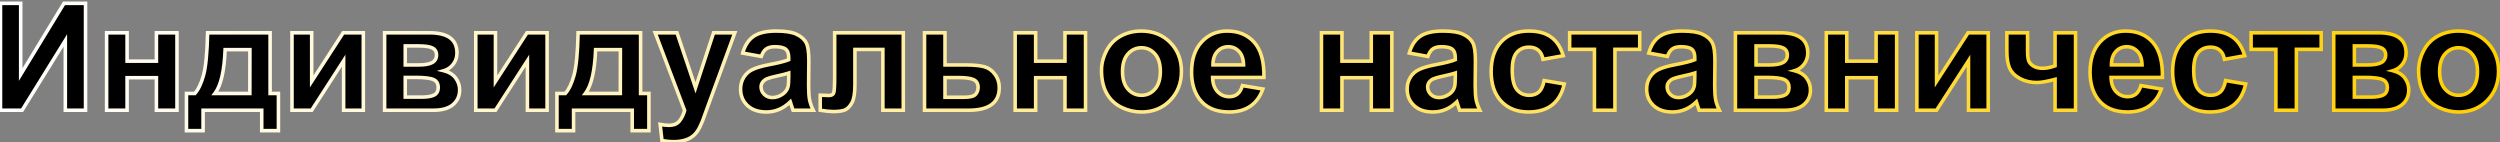 <?xml version="1.0" encoding="UTF-8"?> <svg xmlns="http://www.w3.org/2000/svg" width="703" height="40" viewBox="0 0 703 40" fill="none"><rect x="0" y="0" width="703" height="40" fill="#808080" stroke="none"/> <path d="M0.138 0.936H5.818V20.951L18 0.936H24.05V31H18.369V11.374L6.208 31H0.138V0.936ZM29.977 9.221H35.739V17.198H43.983V9.221H49.767V31H43.983V21.854H35.739V31H29.977V9.221ZM73.597 31H57.108V36.742H52.433V26.283H54.791C55.775 25.189 56.589 23.48 57.231 21.156C57.874 18.832 58.257 14.854 58.38 9.221H75.955V26.283H78.293V36.742H73.597V31ZM70.254 26.283L70.274 13.958H63.302C63.069 19.974 62.112 24.082 60.431 26.283H70.254ZM82.107 9.221H87.644V22.899L96.504 9.221H102.164V31H96.627V17.075L87.644 31H82.107V9.221ZM108.152 9.221H120.765C123.349 9.221 125.283 9.692 126.568 10.636C127.854 11.579 128.496 13.001 128.496 14.901C128.496 16.118 128.141 17.178 127.43 18.08C126.732 18.982 125.851 19.584 124.784 19.885C126.288 20.254 127.409 20.944 128.147 21.956C128.886 22.968 129.255 24.075 129.255 25.278C129.255 26.974 128.633 28.355 127.389 29.421C126.145 30.474 124.306 31 121.872 31H108.152V9.221ZM113.956 18.265H117.668C119.459 18.265 120.751 18.039 121.544 17.588C122.351 17.137 122.754 16.426 122.754 15.455C122.754 14.539 122.378 13.89 121.626 13.507C120.888 13.11 119.568 12.912 117.668 12.912H113.956V18.265ZM113.956 27.309H118.509C120.149 27.309 121.346 27.11 122.098 26.714C122.85 26.317 123.226 25.606 123.226 24.581C123.226 23.515 122.795 22.783 121.934 22.387C121.072 21.977 119.397 21.771 116.909 21.771H113.956V27.309ZM133.787 9.221H139.324V22.899L148.184 9.221H153.844V31H148.307V17.075L139.324 31H133.787V9.221ZM177.776 31H161.288V36.742H156.612V26.283H158.971C159.955 25.189 160.769 23.48 161.411 21.156C162.054 18.832 162.437 14.854 162.56 9.221H180.135V26.283H182.473V36.742H177.776V31ZM174.434 26.283L174.454 13.958H167.481C167.249 19.974 166.292 24.082 164.61 26.283H174.434ZM184.236 9.221H190.368L195.577 24.684L200.663 9.221H206.631L198.94 30.18L197.566 33.974C197.061 35.245 196.575 36.216 196.11 36.886C195.659 37.556 195.133 38.096 194.531 38.506C193.943 38.93 193.212 39.258 192.337 39.49C191.476 39.723 190.498 39.839 189.404 39.839C188.297 39.839 187.21 39.723 186.144 39.49L185.631 34.978C186.533 35.156 187.347 35.245 188.071 35.245C189.411 35.245 190.402 34.849 191.045 34.056C191.688 33.276 192.18 32.278 192.521 31.061L184.236 9.221ZM214.075 15.865L208.846 14.922C209.434 12.816 210.445 11.258 211.881 10.246C213.316 9.234 215.449 8.729 218.279 8.729C220.85 8.729 222.764 9.036 224.021 9.651C225.279 10.253 226.161 11.025 226.667 11.969C227.187 12.898 227.446 14.614 227.446 17.116L227.385 23.843C227.385 25.757 227.474 27.172 227.651 28.088C227.843 28.99 228.191 29.961 228.697 31H222.996C222.846 30.617 222.661 30.05 222.442 29.298C222.347 28.956 222.278 28.73 222.237 28.621C221.253 29.578 220.2 30.296 219.079 30.774C217.958 31.253 216.762 31.492 215.49 31.492C213.248 31.492 211.478 30.884 210.179 29.667C208.894 28.45 208.251 26.912 208.251 25.053C208.251 23.822 208.545 22.729 209.133 21.771C209.721 20.801 210.541 20.062 211.594 19.557C212.66 19.037 214.191 18.586 216.188 18.203C218.881 17.697 220.747 17.226 221.786 16.788V16.214C221.786 15.106 221.513 14.32 220.966 13.855C220.419 13.377 219.387 13.138 217.869 13.138C216.844 13.138 216.044 13.343 215.47 13.753C214.896 14.149 214.431 14.854 214.075 15.865ZM221.786 20.541C221.048 20.787 219.879 21.081 218.279 21.423C216.68 21.765 215.634 22.1 215.142 22.428C214.39 22.961 214.014 23.638 214.014 24.458C214.014 25.265 214.314 25.962 214.916 26.55C215.518 27.138 216.283 27.432 217.213 27.432C218.252 27.432 219.243 27.09 220.187 26.406C220.884 25.887 221.342 25.251 221.561 24.499C221.711 24.007 221.786 23.07 221.786 21.689V20.541ZM234.706 9.221H254.004V31H248.262V13.896H240.407V23.679C240.407 26.167 240.12 27.917 239.546 28.929C238.972 29.927 238.336 30.583 237.639 30.898C236.941 31.212 235.82 31.369 234.275 31.369C233.359 31.369 232.149 31.246 230.646 31V26.755C230.769 26.755 231.09 26.769 231.609 26.796C232.211 26.837 232.676 26.857 233.004 26.857C233.783 26.857 234.262 26.605 234.439 26.099C234.617 25.579 234.706 24.15 234.706 21.812V9.221ZM259.972 9.221H265.734V18.265H271.518C273.787 18.265 275.53 18.429 276.747 18.757C277.964 19.085 278.976 19.796 279.782 20.89C280.589 21.97 280.992 23.227 280.992 24.663C280.992 26.769 280.268 28.355 278.818 29.421C277.383 30.474 275.223 31 272.338 31H259.972V9.221ZM265.734 27.35H271.107C272.789 27.35 273.862 27.076 274.327 26.529C274.806 25.982 275.045 25.333 275.045 24.581C275.045 23.528 274.635 22.804 273.814 22.407C273.008 22.011 271.565 21.812 269.487 21.812H265.734V27.35ZM285.463 9.221H291.226V17.198H299.47V9.221H305.253V31H299.47V21.854H291.226V31H285.463V9.221ZM309.744 19.803C309.744 17.889 310.216 16.036 311.159 14.245C312.103 12.454 313.436 11.087 315.158 10.144C316.895 9.2 318.829 8.729 320.962 8.729C324.257 8.729 326.957 9.802 329.062 11.948C331.168 14.081 332.221 16.781 332.221 20.049C332.221 23.344 331.154 26.078 329.021 28.252C326.902 30.412 324.229 31.492 321.003 31.492C319.007 31.492 317.1 31.041 315.281 30.139C313.477 29.236 312.103 27.917 311.159 26.181C310.216 24.431 309.744 22.305 309.744 19.803ZM315.65 20.11C315.65 22.27 316.163 23.925 317.188 25.073C318.214 26.222 319.479 26.796 320.982 26.796C322.486 26.796 323.744 26.222 324.756 25.073C325.781 23.925 326.294 22.257 326.294 20.069C326.294 17.936 325.781 16.296 324.756 15.148C323.744 13.999 322.486 13.425 320.982 13.425C319.479 13.425 318.214 13.999 317.188 15.148C316.163 16.296 315.65 17.95 315.65 20.11ZM349.365 24.068L355.107 25.032C354.369 27.138 353.2 28.744 351.601 29.852C350.015 30.945 348.025 31.492 345.633 31.492C341.846 31.492 339.043 30.255 337.225 27.78C335.789 25.798 335.071 23.296 335.071 20.274C335.071 16.665 336.015 13.842 337.901 11.805C339.788 9.754 342.174 8.729 345.059 8.729C348.299 8.729 350.855 9.802 352.729 11.948C354.602 14.081 355.497 17.355 355.415 21.771H340.978C341.019 23.48 341.483 24.814 342.372 25.77C343.261 26.714 344.368 27.186 345.694 27.186C346.597 27.186 347.355 26.939 347.971 26.447C348.586 25.955 349.051 25.162 349.365 24.068ZM349.693 18.244C349.652 16.576 349.222 15.312 348.401 14.45C347.581 13.575 346.583 13.138 345.407 13.138C344.149 13.138 343.11 13.596 342.29 14.512C341.47 15.428 341.066 16.672 341.08 18.244H349.693ZM371.596 9.221H377.358V17.198H385.603V9.221H391.386V31H385.603V21.854H377.358V31H371.596V9.221ZM401.517 15.865L396.287 14.922C396.875 12.816 397.887 11.258 399.322 10.246C400.758 9.234 402.891 8.729 405.721 8.729C408.291 8.729 410.205 9.036 411.463 9.651C412.721 10.253 413.603 11.025 414.108 11.969C414.628 12.898 414.888 14.614 414.888 17.116L414.826 23.843C414.826 25.757 414.915 27.172 415.093 28.088C415.284 28.99 415.633 29.961 416.139 31H410.438C410.287 30.617 410.103 30.05 409.884 29.298C409.788 28.956 409.72 28.73 409.679 28.621C408.694 29.578 407.642 30.296 406.521 30.774C405.399 31.253 404.203 31.492 402.932 31.492C400.689 31.492 398.919 30.884 397.62 29.667C396.335 28.45 395.692 26.912 395.692 25.053C395.692 23.822 395.986 22.729 396.574 21.771C397.162 20.801 397.982 20.062 399.035 19.557C400.102 19.037 401.633 18.586 403.629 18.203C406.322 17.697 408.188 17.226 409.228 16.788V16.214C409.228 15.106 408.954 14.32 408.407 13.855C407.86 13.377 406.828 13.138 405.311 13.138C404.285 13.138 403.485 13.343 402.911 13.753C402.337 14.149 401.872 14.854 401.517 15.865ZM409.228 20.541C408.489 20.787 407.32 21.081 405.721 21.423C404.121 21.765 403.075 22.1 402.583 22.428C401.831 22.961 401.455 23.638 401.455 24.458C401.455 25.265 401.756 25.962 402.357 26.55C402.959 27.138 403.725 27.432 404.654 27.432C405.693 27.432 406.685 27.09 407.628 26.406C408.325 25.887 408.783 25.251 409.002 24.499C409.152 24.007 409.228 23.07 409.228 21.689V20.541ZM439.579 15.66L433.898 16.686C433.707 15.551 433.27 14.696 432.586 14.122C431.916 13.548 431.041 13.261 429.961 13.261C428.525 13.261 427.377 13.76 426.516 14.758C425.668 15.742 425.244 17.396 425.244 19.721C425.244 22.305 425.675 24.13 426.536 25.196C427.411 26.263 428.58 26.796 430.043 26.796C431.137 26.796 432.032 26.488 432.729 25.873C433.427 25.244 433.919 24.171 434.206 22.653L439.866 23.617C439.278 26.215 438.15 28.177 436.482 29.503C434.814 30.829 432.579 31.492 429.776 31.492C426.591 31.492 424.048 30.487 422.147 28.477C420.261 26.468 419.317 23.686 419.317 20.131C419.317 16.535 420.268 13.739 422.168 11.743C424.068 9.733 426.639 8.729 429.879 8.729C432.531 8.729 434.637 9.303 436.195 10.451C437.768 11.586 438.896 13.322 439.579 15.66ZM441.384 9.221H461.092V13.876H454.119V31H448.356V13.876H441.384V9.221ZM468.864 15.865L463.635 14.922C464.223 12.816 465.234 11.258 466.67 10.246C468.105 9.234 470.238 8.729 473.068 8.729C475.639 8.729 477.553 9.036 478.811 9.651C480.068 10.253 480.95 11.025 481.456 11.969C481.976 12.898 482.235 14.614 482.235 17.116L482.174 23.843C482.174 25.757 482.263 27.172 482.44 28.088C482.632 28.99 482.98 29.961 483.486 31H477.785C477.635 30.617 477.45 30.05 477.231 29.298C477.136 28.956 477.067 28.73 477.026 28.621C476.042 29.578 474.989 30.296 473.868 30.774C472.747 31.253 471.551 31.492 470.279 31.492C468.037 31.492 466.267 30.884 464.968 29.667C463.683 28.45 463.04 26.912 463.04 25.053C463.04 23.822 463.334 22.729 463.922 21.771C464.51 20.801 465.33 20.062 466.383 19.557C467.449 19.037 468.98 18.586 470.977 18.203C473.67 17.697 475.536 17.226 476.575 16.788V16.214C476.575 15.106 476.302 14.32 475.755 13.855C475.208 13.377 474.176 13.138 472.658 13.138C471.633 13.138 470.833 13.343 470.259 13.753C469.685 14.149 469.22 14.854 468.864 15.865ZM476.575 20.541C475.837 20.787 474.668 21.081 473.068 21.423C471.469 21.765 470.423 22.1 469.931 22.428C469.179 22.961 468.803 23.638 468.803 24.458C468.803 25.265 469.104 25.962 469.705 26.55C470.307 27.138 471.072 27.432 472.002 27.432C473.041 27.432 474.032 27.09 474.976 26.406C475.673 25.887 476.131 25.251 476.35 24.499C476.5 24.007 476.575 23.07 476.575 21.689V20.541ZM487.998 9.221H500.61C503.194 9.221 505.129 9.692 506.414 10.636C507.699 11.579 508.342 13.001 508.342 14.901C508.342 16.118 507.986 17.178 507.275 18.08C506.578 18.982 505.696 19.584 504.63 19.885C506.134 20.254 507.255 20.944 507.993 21.956C508.731 22.968 509.101 24.075 509.101 25.278C509.101 26.974 508.479 28.355 507.234 29.421C505.99 30.474 504.151 31 501.718 31H487.998V9.221ZM493.802 18.265H497.514C499.305 18.265 500.597 18.039 501.39 17.588C502.196 17.137 502.6 16.426 502.6 15.455C502.6 14.539 502.224 13.89 501.472 13.507C500.733 13.11 499.414 12.912 497.514 12.912H493.802V18.265ZM493.802 27.309H498.354C499.995 27.309 501.191 27.11 501.943 26.714C502.695 26.317 503.071 25.606 503.071 24.581C503.071 23.515 502.641 22.783 501.779 22.387C500.918 21.977 499.243 21.771 496.755 21.771H493.802V27.309ZM513.551 9.221H519.313V17.198H527.558V9.221H533.341V31H527.558V21.854H519.313V31H513.551V9.221ZM539.021 9.221H544.559V22.899L553.418 9.221H559.078V31H553.541V17.075L544.559 31H539.021V9.221ZM564.328 9.221H570.152V14.43C570.152 15.619 570.255 16.508 570.46 17.096C570.679 17.67 571.13 18.169 571.813 18.593C572.511 19.003 573.386 19.208 574.438 19.208C575.464 19.208 576.612 18.976 577.884 18.511V9.221H583.646V31H577.884V22.305C575.642 22.906 573.933 23.207 572.757 23.207C570.993 23.207 569.407 22.831 567.999 22.079C566.591 21.314 565.627 20.343 565.107 19.167C564.588 17.977 564.328 16.398 564.328 14.43V9.221ZM602.021 24.068L607.764 25.032C607.025 27.138 605.856 28.744 604.257 29.852C602.671 30.945 600.682 31.492 598.289 31.492C594.502 31.492 591.699 30.255 589.881 27.78C588.445 25.798 587.728 23.296 587.728 20.274C587.728 16.665 588.671 13.842 590.558 11.805C592.444 9.754 594.83 8.729 597.715 8.729C600.955 8.729 603.512 9.802 605.385 11.948C607.258 14.081 608.153 17.355 608.071 21.771H593.634C593.675 23.48 594.14 24.814 595.028 25.77C595.917 26.714 597.024 27.186 598.351 27.186C599.253 27.186 600.012 26.939 600.627 26.447C601.242 25.955 601.707 25.162 602.021 24.068ZM602.35 18.244C602.309 16.576 601.878 15.312 601.058 14.45C600.237 13.575 599.239 13.138 598.063 13.138C596.806 13.138 595.767 13.596 594.946 14.512C594.126 15.428 593.723 16.672 593.736 18.244H602.35ZM631.204 15.66L625.523 16.686C625.332 15.551 624.895 14.696 624.211 14.122C623.541 13.548 622.666 13.261 621.586 13.261C620.15 13.261 619.002 13.76 618.141 14.758C617.293 15.742 616.869 17.396 616.869 19.721C616.869 22.305 617.3 24.13 618.161 25.196C619.036 26.263 620.205 26.796 621.668 26.796C622.762 26.796 623.657 26.488 624.354 25.873C625.052 25.244 625.544 24.171 625.831 22.653L631.491 23.617C630.903 26.215 629.775 28.177 628.107 29.503C626.439 30.829 624.204 31.492 621.401 31.492C618.216 31.492 615.673 30.487 613.772 28.477C611.886 26.468 610.942 23.686 610.942 20.131C610.942 16.535 611.893 13.739 613.793 11.743C615.693 9.733 618.264 8.729 621.504 8.729C624.156 8.729 626.262 9.303 627.82 10.451C629.393 11.586 630.521 13.322 631.204 15.66ZM633.009 9.221H652.717V13.876H645.744V31H639.981V13.876H633.009V9.221ZM656.244 9.221H668.856C671.44 9.221 673.375 9.692 674.66 10.636C675.945 11.579 676.588 13.001 676.588 14.901C676.588 16.118 676.232 17.178 675.521 18.08C674.824 18.982 673.942 19.584 672.876 19.885C674.38 20.254 675.501 20.944 676.239 21.956C676.978 22.968 677.347 24.075 677.347 25.278C677.347 26.974 676.725 28.355 675.48 29.421C674.236 30.474 672.397 31 669.964 31H656.244V9.221ZM662.048 18.265H665.76C667.551 18.265 668.843 18.039 669.636 17.588C670.442 17.137 670.846 16.426 670.846 15.455C670.846 14.539 670.47 13.89 669.718 13.507C668.979 13.11 667.66 12.912 665.76 12.912H662.048V18.265ZM662.048 27.309H666.601C668.241 27.309 669.438 27.11 670.189 26.714C670.941 26.317 671.317 25.606 671.317 24.581C671.317 23.515 670.887 22.783 670.025 22.387C669.164 21.977 667.489 21.771 665.001 21.771H662.048V27.309ZM680.115 19.803C680.115 17.889 680.587 16.036 681.53 14.245C682.474 12.454 683.807 11.087 685.529 10.144C687.266 9.2 689.2 8.729 691.333 8.729C694.628 8.729 697.328 9.802 699.434 11.948C701.539 14.081 702.592 16.781 702.592 20.049C702.592 23.344 701.525 26.078 699.393 28.252C697.273 30.412 694.601 31.492 691.374 31.492C689.378 31.492 687.471 31.041 685.652 30.139C683.848 29.236 682.474 27.917 681.53 26.181C680.587 24.431 680.115 22.305 680.115 19.803ZM686.021 20.11C686.021 22.27 686.534 23.925 687.56 25.073C688.585 26.222 689.85 26.796 691.354 26.796C692.857 26.796 694.115 26.222 695.127 25.073C696.152 23.925 696.665 22.257 696.665 20.069C696.665 17.936 696.152 16.296 695.127 15.148C694.115 13.999 692.857 13.425 691.354 13.425C689.85 13.425 688.585 13.999 687.56 15.148C686.534 16.296 686.021 17.95 686.021 20.11Z" fill="black"></path> <path d="M0.138 0.936V0.436H-0.362V0.936H0.138ZM5.818 0.936H6.318V0.436H5.818V0.936ZM5.818 20.951H5.318V22.735L6.245 21.211L5.818 20.951ZM18 0.936V0.436H17.719L17.573 0.676L18 0.936ZM24.05 0.936H24.55V0.436H24.05V0.936ZM24.05 31V31.5H24.55V31H24.05ZM18.369 31H17.869V31.5H18.369V31ZM18.369 11.374H18.869V9.618L17.944 11.111L18.369 11.374ZM6.208 31V31.5H6.486L6.633 31.263L6.208 31ZM0.138 31H-0.362V31.5H0.138V31ZM0.138 1.436H5.818V0.436H0.138V1.436ZM5.318 0.936V20.951H6.318V0.936H5.318ZM6.245 21.211L18.427 1.195L17.573 0.676L5.391 20.691L6.245 21.211ZM18 1.436H24.05V0.436H18V1.436ZM23.55 0.936V31H24.55V0.936H23.55ZM24.05 30.5H18.369V31.5H24.05V30.5ZM18.869 31V11.374H17.869V31H18.869ZM17.944 11.111L5.783 30.737L6.633 31.263L18.794 11.637L17.944 11.111ZM6.208 30.5H0.138V31.5H6.208V30.5ZM0.638 31V0.936H-0.362V31H0.638ZM29.977 9.221V8.721H29.477V9.221H29.977ZM35.739 9.221H36.239V8.721H35.739V9.221ZM35.739 17.198H35.239V17.698H35.739V17.198ZM43.983 17.198V17.698H44.483V17.198H43.983ZM43.983 9.221V8.721H43.483V9.221H43.983ZM49.767 9.221H50.267V8.721H49.767V9.221ZM49.767 31V31.5H50.267V31H49.767ZM43.983 31H43.483V31.5H43.983V31ZM43.983 21.854H44.483V21.354H43.983V21.854ZM35.739 21.854V21.354H35.239V21.854H35.739ZM35.739 31V31.5H36.239V31H35.739ZM29.977 31H29.477V31.5H29.977V31ZM29.977 9.721H35.739V8.721H29.977V9.721ZM35.239 9.221V17.198H36.239V9.221H35.239ZM35.739 17.698H43.983V16.698H35.739V17.698ZM44.483 17.198V9.221H43.483V17.198H44.483ZM43.983 9.721H49.767V8.721H43.983V9.721ZM49.267 9.221V31H50.267V9.221H49.267ZM49.767 30.5H43.983V31.5H49.767V30.5ZM44.483 31V21.854H43.483V31H44.483ZM43.983 21.354H35.739V22.354H43.983V21.354ZM35.239 21.854V31H36.239V21.854H35.239ZM35.739 30.5H29.977V31.5H35.739V30.5ZM30.477 31V9.221H29.477V31H30.477ZM73.597 31H74.097V30.5H73.597V31ZM57.108 31V30.5H56.608V31H57.108ZM57.108 36.742V37.242H57.608V36.742H57.108ZM52.433 36.742H51.933V37.242H52.433V36.742ZM52.433 26.283V25.783H51.933V26.283H52.433ZM54.791 26.283V26.783H55.014L55.163 26.618L54.791 26.283ZM58.38 9.221V8.721H57.891L57.88 9.21L58.38 9.221ZM75.955 9.221H76.455V8.721H75.955V9.221ZM75.955 26.283H75.455V26.783H75.955V26.283ZM78.293 26.283H78.793V25.783H78.293V26.283ZM78.293 36.742V37.242H78.793V36.742H78.293ZM73.597 36.742H73.097V37.242H73.597V36.742ZM70.254 26.283V26.783H70.753L70.754 26.284L70.254 26.283ZM70.274 13.958L70.774 13.959L70.775 13.458H70.274V13.958ZM63.302 13.958V13.458H62.821L62.802 13.939L63.302 13.958ZM60.431 26.283L60.033 25.98L59.419 26.783H60.431V26.283ZM73.597 30.5H57.108V31.5H73.597V30.5ZM56.608 31V36.742H57.608V31H56.608ZM57.108 36.242H52.433V37.242H57.108V36.242ZM52.933 36.742V26.283H51.933V36.742H52.933ZM52.433 26.783H54.791V25.783H52.433V26.783ZM55.163 26.618C56.222 25.441 57.062 23.646 57.713 21.29L56.749 21.023C56.116 23.315 55.329 24.938 54.419 25.949L55.163 26.618ZM57.713 21.29C58.374 18.9 58.757 14.866 58.88 9.232L57.88 9.21C57.757 14.841 57.374 18.765 56.749 21.023L57.713 21.29ZM58.38 9.721H75.955V8.721H58.38V9.721ZM75.455 9.221V26.283H76.455V9.221H75.455ZM75.955 26.783H78.293V25.783H75.955V26.783ZM77.793 26.283V36.742H78.793V26.283H77.793ZM78.293 36.242H73.597V37.242H78.293V36.242ZM74.097 36.742V31H73.097V36.742H74.097ZM70.754 26.284L70.774 13.959L69.774 13.957L69.754 26.282L70.754 26.284ZM70.274 13.458H63.302V14.458H70.274V13.458ZM62.802 13.939C62.687 16.927 62.392 19.424 61.923 21.438C61.453 23.455 60.815 24.957 60.033 25.98L60.828 26.587C61.728 25.408 62.41 23.755 62.897 21.665C63.385 19.569 63.684 17.005 63.801 13.977L62.802 13.939ZM60.431 26.783H70.254V25.783H60.431V26.783ZM82.107 9.221V8.721H81.607V9.221H82.107ZM87.644 9.221H88.144V8.721H87.644V9.221ZM87.644 22.899H87.144V24.591L88.064 23.171L87.644 22.899ZM96.504 9.221V8.721H96.232L96.084 8.949L96.504 9.221ZM102.164 9.221H102.664V8.721H102.164V9.221ZM102.164 31V31.5H102.664V31H102.164ZM96.627 31H96.127V31.5H96.627V31ZM96.627 17.075H97.127V15.378L96.207 16.804L96.627 17.075ZM87.644 31V31.5H87.917L88.065 31.271L87.644 31ZM82.107 31H81.607V31.5H82.107V31ZM82.107 9.721H87.644V8.721H82.107V9.721ZM87.144 9.221V22.899H88.144V9.221H87.144ZM88.064 23.171L96.924 9.493L96.084 8.949L87.225 22.628L88.064 23.171ZM96.504 9.721H102.164V8.721H96.504V9.721ZM101.664 9.221V31H102.664V9.221H101.664ZM102.164 30.5H96.627V31.5H102.164V30.5ZM97.127 31V17.075H96.127V31H97.127ZM96.207 16.804L87.224 30.729L88.065 31.271L97.047 17.346L96.207 16.804ZM87.644 30.5H82.107V31.5H87.644V30.5ZM82.607 31V9.221H81.607V31H82.607ZM108.152 9.221V8.721H107.652V9.221H108.152ZM127.43 18.08L127.037 17.771L127.034 17.774L127.43 18.08ZM124.784 19.885L124.648 19.404L122.823 19.918L124.665 20.37L124.784 19.885ZM127.389 29.421L127.712 29.803L127.714 29.8L127.389 29.421ZM108.152 31H107.652V31.5H108.152V31ZM113.956 18.265H113.456V18.765H113.956V18.265ZM121.544 17.588L121.3 17.151L121.297 17.153L121.544 17.588ZM121.626 13.507L121.389 13.947L121.399 13.952L121.626 13.507ZM113.956 12.912V12.412H113.456V12.912H113.956ZM113.956 27.309H113.456V27.809H113.956V27.309ZM121.934 22.387L121.719 22.838L121.725 22.841L121.934 22.387ZM113.956 21.771V21.271H113.456V21.771H113.956ZM108.152 9.721H120.765V8.721H108.152V9.721ZM120.765 9.721C123.303 9.721 125.112 10.187 126.272 11.039L126.864 10.233C125.455 9.198 123.394 8.721 120.765 8.721V9.721ZM126.272 11.039C127.404 11.869 127.996 13.126 127.996 14.901H128.996C128.996 12.876 128.303 11.289 126.864 10.233L126.272 11.039ZM127.996 14.901C127.996 16.013 127.674 16.962 127.037 17.771L127.822 18.39C128.607 17.393 128.996 16.223 128.996 14.901H127.996ZM127.034 17.774C126.4 18.595 125.608 19.133 124.648 19.404L124.92 20.366C126.093 20.035 127.065 19.37 127.825 18.386L127.034 17.774ZM124.665 20.37C126.082 20.718 127.09 21.355 127.744 22.251L128.551 21.661C127.728 20.534 126.494 19.79 124.903 19.399L124.665 20.37ZM127.744 22.251C128.422 23.181 128.755 24.186 128.755 25.278H129.755C129.755 23.965 129.349 22.755 128.551 21.661L127.744 22.251ZM128.755 25.278C128.755 26.834 128.192 28.074 127.063 29.041L127.714 29.8C129.073 28.635 129.755 27.114 129.755 25.278H128.755ZM127.066 29.039C125.947 29.986 124.244 30.5 121.872 30.5V31.5C124.368 31.5 126.342 30.962 127.712 29.803L127.066 29.039ZM121.872 30.5H108.152V31.5H121.872V30.5ZM108.652 31V9.221H107.652V31H108.652ZM113.956 18.765H117.668V17.765H113.956V18.765ZM117.668 18.765C119.477 18.765 120.88 18.541 121.791 18.023L121.297 17.153C120.622 17.537 119.441 17.765 117.668 17.765V18.765ZM121.788 18.024C122.762 17.479 123.254 16.596 123.254 15.455H122.254C122.254 16.256 121.939 16.794 121.3 17.151L121.788 18.024ZM123.254 15.455C123.254 14.928 123.145 14.447 122.905 14.03C122.662 13.612 122.304 13.291 121.853 13.061L121.399 13.952C121.7 14.106 121.905 14.3 122.039 14.531C122.174 14.765 122.254 15.066 122.254 15.455H123.254ZM121.863 13.066C121.004 12.605 119.571 12.412 117.668 12.412V13.412C119.565 13.412 120.771 13.615 121.389 13.947L121.863 13.066ZM117.668 12.412H113.956V13.412H117.668V12.412ZM113.456 12.912V18.265H114.456V12.912H113.456ZM113.956 27.809H118.509V26.809H113.956V27.809ZM118.509 27.809C120.168 27.809 121.467 27.612 122.331 27.156L121.864 26.272C121.224 26.609 120.13 26.809 118.509 26.809V27.809ZM122.331 27.156C123.284 26.654 123.726 25.746 123.726 24.581H122.726C122.726 25.467 122.415 25.981 121.864 26.272L122.331 27.156ZM123.726 24.581C123.726 23.981 123.604 23.439 123.333 22.979C123.06 22.515 122.655 22.168 122.143 21.933L121.725 22.841C122.074 23.002 122.314 23.219 122.472 23.486C122.632 23.758 122.726 24.114 122.726 24.581H123.726ZM122.149 21.935C121.646 21.696 120.949 21.534 120.092 21.429C119.228 21.323 118.165 21.271 116.909 21.271V22.271C118.142 22.271 119.16 22.322 119.971 22.422C120.789 22.522 121.36 22.668 121.719 22.838L122.149 21.935ZM116.909 21.271H113.956V22.271H116.909V21.271ZM113.456 21.771V27.309H114.456V21.771H113.456ZM133.787 9.221V8.721H133.287V9.221H133.787ZM139.324 9.221H139.824V8.721H139.324V9.221ZM139.324 22.899H138.824V24.591L139.744 23.171L139.324 22.899ZM148.184 9.221V8.721H147.912L147.764 8.949L148.184 9.221ZM153.844 9.221H154.344V8.721H153.844V9.221ZM153.844 31V31.5H154.344V31H153.844ZM148.307 31H147.807V31.5H148.307V31ZM148.307 17.075H148.807V15.378L147.886 16.804L148.307 17.075ZM139.324 31V31.5H139.597L139.744 31.271L139.324 31ZM133.787 31H133.287V31.5H133.787V31ZM133.787 9.721H139.324V8.721H133.787V9.721ZM138.824 9.221V22.899H139.824V9.221H138.824ZM139.744 23.171L148.603 9.493L147.764 8.949L138.905 22.628L139.744 23.171ZM148.184 9.721H153.844V8.721H148.184V9.721ZM153.344 9.221V31H154.344V9.221H153.344ZM153.844 30.5H148.307V31.5H153.844V30.5ZM148.807 31V17.075H147.807V31H148.807ZM147.886 16.804L138.904 30.729L139.744 31.271L148.727 17.346L147.886 16.804ZM139.324 30.5H133.787V31.5H139.324V30.5ZM134.287 31V9.221H133.287V31H134.287ZM177.776 31H178.276V30.5H177.776V31ZM161.288 31V30.5H160.788V31H161.288ZM161.288 36.742V37.242H161.788V36.742H161.288ZM156.612 36.742H156.112V37.242H156.612V36.742ZM156.612 26.283V25.783H156.112V26.283H156.612ZM158.971 26.283V26.783H159.193L159.342 26.618L158.971 26.283ZM162.56 9.221V8.721H162.07L162.06 9.21L162.56 9.221ZM180.135 9.221H180.635V8.721H180.135V9.221ZM180.135 26.283H179.635V26.783H180.135V26.283ZM182.473 26.283H182.973V25.783H182.473V26.283ZM182.473 36.742V37.242H182.973V36.742H182.473ZM177.776 36.742H177.276V37.242H177.776V36.742ZM174.434 26.283V26.783H174.933L174.934 26.284L174.434 26.283ZM174.454 13.958L174.954 13.959L174.955 13.458H174.454V13.958ZM167.481 13.958V13.458H167L166.982 13.939L167.481 13.958ZM164.61 26.283L164.213 25.98L163.599 26.783H164.61V26.283ZM177.776 30.5H161.288V31.5H177.776V30.5ZM160.788 31V36.742H161.788V31H160.788ZM161.288 36.242H156.612V37.242H161.288V36.242ZM157.112 36.742V26.283H156.112V36.742H157.112ZM156.612 26.783H158.971V25.783H156.612V26.783ZM159.342 26.618C160.402 25.441 161.241 23.646 161.893 21.29L160.929 21.023C160.296 23.315 159.509 24.938 158.599 25.949L159.342 26.618ZM161.893 21.29C162.554 18.9 162.936 14.866 163.059 9.232L162.06 9.21C161.937 14.841 161.554 18.765 160.929 21.023L161.893 21.29ZM162.56 9.721H180.135V8.721H162.56V9.721ZM179.635 9.221V26.283H180.635V9.221H179.635ZM180.135 26.783H182.473V25.783H180.135V26.783ZM181.973 26.283V36.742H182.973V26.283H181.973ZM182.473 36.242H177.776V37.242H182.473V36.242ZM178.276 36.742V31H177.276V36.742H178.276ZM174.934 26.284L174.954 13.959L173.954 13.957L173.934 26.282L174.934 26.284ZM174.454 13.458H167.481V14.458H174.454V13.458ZM166.982 13.939C166.866 16.927 166.571 19.424 166.102 21.438C165.632 23.455 164.994 24.957 164.213 25.98L165.008 26.587C165.908 25.408 166.589 23.755 167.076 21.665C167.564 19.569 167.864 17.005 167.981 13.977L166.982 13.939ZM164.61 26.783H174.434V25.783H164.61V26.783ZM184.236 9.221V8.721H183.512L183.769 9.398L184.236 9.221ZM190.368 9.221L190.842 9.061L190.727 8.721H190.368V9.221ZM195.577 24.684L195.103 24.843L195.583 26.267L196.052 24.84L195.577 24.684ZM200.663 9.221V8.721H200.301L200.188 9.064L200.663 9.221ZM206.631 9.221L207.1 9.393L207.347 8.721H206.631V9.221ZM198.94 30.18L198.471 30.008L198.47 30.009L198.94 30.18ZM197.566 33.974L198.031 34.158L198.034 34.151L198.037 34.144L197.566 33.974ZM196.11 36.886L195.7 36.601L195.696 36.606L196.11 36.886ZM194.531 38.506L194.249 38.093L194.239 38.1L194.531 38.506ZM192.337 39.49L192.209 39.007L192.207 39.008L192.337 39.49ZM186.144 39.49L185.647 39.547L185.687 39.903L186.037 39.979L186.144 39.49ZM185.631 34.978L185.727 34.488L185.057 34.356L185.134 35.035L185.631 34.978ZM191.045 34.056L190.659 33.738L190.656 33.741L191.045 34.056ZM192.521 31.061L193.003 31.197L193.047 31.038L192.989 30.884L192.521 31.061ZM184.236 9.721H190.368V8.721H184.236V9.721ZM189.894 9.38L195.103 24.843L196.051 24.524L190.842 9.061L189.894 9.38ZM196.052 24.84L201.138 9.377L200.188 9.064L195.102 24.527L196.052 24.84ZM200.663 9.721H206.631V8.721H200.663V9.721ZM206.161 9.048L198.471 30.008L199.41 30.352L207.1 9.393L206.161 9.048ZM198.47 30.009L197.096 33.803L198.037 34.144L199.411 30.35L198.47 30.009ZM197.102 33.789C196.602 35.045 196.133 35.976 195.7 36.601L196.521 37.171C197.017 36.456 197.519 35.445 198.031 34.158L197.102 33.789ZM195.696 36.606C195.276 37.23 194.793 37.722 194.25 38.093L194.813 38.919C195.472 38.469 196.042 37.882 196.525 37.165L195.696 36.606ZM194.239 38.1C193.711 38.481 193.039 38.786 192.209 39.007L192.465 39.974C193.385 39.729 194.176 39.379 194.824 38.911L194.239 38.1ZM192.207 39.008C191.396 39.226 190.464 39.339 189.404 39.339V40.339C190.533 40.339 191.555 40.219 192.467 39.973L192.207 39.008ZM189.404 39.339C188.332 39.339 187.281 39.226 186.25 39.002L186.037 39.979C187.139 40.219 188.262 40.339 189.404 40.339V39.339ZM186.64 39.434L186.128 34.922L185.134 35.035L185.647 39.547L186.64 39.434ZM185.534 35.469C186.46 35.651 187.307 35.745 188.071 35.745V34.745C187.386 34.745 186.606 34.661 185.727 34.488L185.534 35.469ZM188.071 35.745C189.511 35.745 190.668 35.315 191.433 34.37L190.656 33.741C190.137 34.382 189.311 34.745 188.071 34.745V35.745ZM191.431 34.374C192.127 33.529 192.647 32.464 193.003 31.197L192.04 30.926C191.713 32.093 191.248 33.024 190.659 33.738L191.431 34.374ZM192.989 30.884L184.704 9.043L183.769 9.398L192.054 31.239L192.989 30.884ZM214.075 15.865L213.986 16.357L214.406 16.433L214.547 16.031L214.075 15.865ZM208.846 14.922L208.364 14.787L208.216 15.316L208.757 15.414L208.846 14.922ZM224.021 9.651L223.802 10.101L223.806 10.102L224.021 9.651ZM226.667 11.969L226.226 12.205L226.231 12.213L226.667 11.969ZM227.446 17.116L227.946 17.121V17.116H227.446ZM227.385 23.843L226.885 23.838V23.843H227.385ZM227.651 28.088L227.16 28.183L227.162 28.192L227.651 28.088ZM228.697 31V31.5H229.497L229.147 30.781L228.697 31ZM222.996 31L222.531 31.183L222.655 31.5H222.996V31ZM222.442 29.298L221.961 29.433L221.962 29.438L222.442 29.298ZM222.237 28.621L222.705 28.445L222.437 27.73L221.889 28.263L222.237 28.621ZM210.179 29.667L209.835 30.03L209.837 30.032L210.179 29.667ZM209.133 21.771L209.559 22.033L209.56 22.03L209.133 21.771ZM211.594 19.557L211.81 20.007L211.813 20.006L211.594 19.557ZM216.188 18.203L216.095 17.712L216.093 17.712L216.188 18.203ZM221.786 16.788L221.98 17.249L222.286 17.12V16.788H221.786ZM220.966 13.855L220.637 14.232L220.642 14.236L220.966 13.855ZM215.47 13.753L215.754 14.164L215.76 14.16L215.47 13.753ZM221.786 20.541H222.286V19.847L221.628 20.067L221.786 20.541ZM215.142 22.428L214.864 22.012L214.858 22.016L214.852 22.02L215.142 22.428ZM220.187 26.406L220.48 26.811L220.485 26.807L220.187 26.406ZM221.561 24.499L221.082 24.353L221.08 24.359L221.561 24.499ZM214.164 15.373L208.934 14.43L208.757 15.414L213.986 16.357L214.164 15.373ZM209.327 15.056C209.892 13.034 210.849 11.585 212.169 10.655L211.593 9.837C210.042 10.931 208.975 12.599 208.364 14.787L209.327 15.056ZM212.169 10.655C213.483 9.729 215.495 9.229 218.279 9.229V8.229C215.404 8.229 213.15 8.74 211.593 9.837L212.169 10.655ZM218.279 9.229C220.827 9.229 222.648 9.536 223.802 10.101L224.241 9.202C222.879 8.536 220.872 8.229 218.279 8.229V9.229ZM223.806 10.102C224.997 10.672 225.784 11.38 226.226 12.205L227.108 11.732C226.538 10.671 225.562 9.834 224.237 9.2L223.806 10.102ZM226.231 12.213C226.448 12.602 226.631 13.197 226.757 14.028C226.882 14.853 226.946 15.88 226.946 17.116H227.946C227.946 15.85 227.881 14.769 227.746 13.878C227.612 12.993 227.405 12.265 227.103 11.725L226.231 12.213ZM226.946 17.112L226.885 23.838L227.885 23.847L227.946 17.121L226.946 17.112ZM226.885 23.843C226.885 25.763 226.973 27.218 227.161 28.183L228.142 27.993C227.974 27.126 227.885 25.751 227.885 23.843H226.885ZM227.162 28.192C227.364 29.142 227.728 30.152 228.248 31.219L229.147 30.781C228.655 29.77 228.322 28.838 228.14 27.984L227.162 28.192ZM228.697 30.5H222.996V31.5H228.697V30.5ZM223.461 30.817C223.32 30.456 223.14 29.906 222.922 29.158L221.962 29.438C222.182 30.194 222.372 30.778 222.531 31.183L223.461 30.817ZM222.924 29.163C222.829 28.825 222.755 28.578 222.705 28.445L221.769 28.797C221.801 28.883 221.864 29.087 221.961 29.433L222.924 29.163ZM221.889 28.263C220.943 29.182 219.941 29.863 218.883 30.315L219.275 31.234C220.46 30.729 221.563 29.974 222.586 28.98L221.889 28.263ZM218.883 30.315C217.826 30.765 216.697 30.992 215.49 30.992V31.992C216.826 31.992 218.09 31.74 219.275 31.234L218.883 30.315ZM215.49 30.992C213.341 30.992 211.704 30.411 210.521 29.302L209.837 30.032C211.251 31.357 213.155 31.992 215.49 31.992V30.992ZM210.522 29.304C209.343 28.187 208.751 26.783 208.751 25.053H207.751C207.751 27.042 208.445 28.714 209.835 30.03L210.522 29.304ZM208.751 25.053C208.751 23.905 209.024 22.904 209.559 22.033L208.707 21.51C208.066 22.553 207.751 23.739 207.751 25.053H208.751ZM209.56 22.03C210.097 21.145 210.842 20.472 211.81 20.007L211.377 19.106C210.24 19.653 209.345 20.456 208.705 21.512L209.56 22.03ZM211.813 20.006C212.821 19.515 214.303 19.074 216.282 18.694L216.093 17.712C214.08 18.098 212.499 18.559 211.375 19.107L211.813 20.006ZM216.28 18.695C218.973 18.189 220.887 17.709 221.98 17.249L221.592 16.327C220.608 16.742 218.789 17.206 216.095 17.712L216.28 18.695ZM222.286 16.788V16.214H221.286V16.788H222.286ZM222.286 16.214C222.286 15.04 221.997 14.076 221.29 13.475L220.642 14.236C221.028 14.565 221.286 15.173 221.286 16.214H222.286ZM221.295 13.479C220.938 13.167 220.456 12.96 219.894 12.83C219.329 12.699 218.651 12.638 217.869 12.638V13.638C218.605 13.638 219.202 13.696 219.669 13.804C220.139 13.913 220.447 14.066 220.637 14.232L221.295 13.479ZM217.869 12.638C216.785 12.638 215.869 12.854 215.179 13.346L215.76 14.16C216.219 13.832 216.903 13.638 217.869 13.638V12.638ZM215.186 13.341C214.489 13.822 213.976 14.638 213.603 15.7L214.547 16.031C214.885 15.069 215.302 14.476 215.754 14.164L215.186 13.341ZM221.628 20.067C220.918 20.303 219.771 20.593 218.175 20.934L218.384 21.912C219.986 21.569 221.178 21.271 221.944 21.015L221.628 20.067ZM218.175 20.934C217.366 21.107 216.687 21.28 216.143 21.454C215.606 21.626 215.169 21.809 214.864 22.012L215.419 22.844C215.606 22.719 215.938 22.57 216.448 22.407C216.949 22.246 217.593 22.081 218.384 21.912L218.175 20.934ZM214.852 22.02C213.987 22.633 213.514 23.454 213.514 24.458H214.514C214.514 23.822 214.792 23.288 215.431 22.836L214.852 22.02ZM213.514 24.458C213.514 25.406 213.873 26.23 214.567 26.907L215.265 26.192C214.756 25.694 214.514 25.124 214.514 24.458H213.514ZM214.567 26.907C215.272 27.597 216.168 27.932 217.213 27.932V26.932C216.399 26.932 215.763 26.679 215.265 26.192L214.567 26.907ZM217.213 27.932C218.37 27.932 219.462 27.549 220.48 26.811L219.893 26.001C219.024 26.631 218.134 26.932 217.213 26.932V27.932ZM220.485 26.807C221.26 26.23 221.788 25.507 222.041 24.639L221.08 24.359C220.895 24.995 220.508 25.543 219.888 26.005L220.485 26.807ZM222.039 24.645C222.214 24.072 222.286 23.063 222.286 21.689H221.286C221.286 23.077 221.208 23.942 221.082 24.353L222.039 24.645ZM222.286 21.689V20.541H221.286V21.689H222.286ZM234.706 9.221V8.721H234.206V9.221H234.706ZM254.004 9.221H254.504V8.721H254.004V9.221ZM254.004 31V31.5H254.504V31H254.004ZM248.262 31H247.762V31.5H248.262V31ZM248.262 13.896H248.762V13.396H248.262V13.896ZM240.407 13.896V13.396H239.907V13.896H240.407ZM239.546 28.929L239.979 29.178L239.981 29.175L239.546 28.929ZM230.646 31H230.146V31.425L230.565 31.493L230.646 31ZM230.646 26.755V26.255H230.146V26.755H230.646ZM231.609 26.796L231.643 26.297L231.636 26.297L231.609 26.796ZM234.439 26.099L234.911 26.264L234.913 26.261L234.439 26.099ZM234.706 9.721H254.004V8.721H234.706V9.721ZM253.504 9.221V31H254.504V9.221H253.504ZM254.004 30.5H248.262V31.5H254.004V30.5ZM248.762 31V13.896H247.762V31H248.762ZM248.262 13.396H240.407V14.396H248.262V13.396ZM239.907 13.896V23.679H240.907V13.896H239.907ZM239.907 23.679C239.907 26.158 239.616 27.792 239.111 28.682L239.981 29.175C240.624 28.042 240.907 26.176 240.907 23.679H239.907ZM239.113 28.679C238.566 29.63 237.997 30.187 237.433 30.442L237.844 31.353C238.675 30.979 239.378 30.224 239.979 29.178L239.113 28.679ZM237.433 30.442C236.838 30.71 235.807 30.869 234.275 30.869V31.869C235.833 31.869 237.045 31.714 237.844 31.353L237.433 30.442ZM234.275 30.869C233.398 30.869 232.218 30.751 230.726 30.507L230.565 31.493C232.08 31.741 233.32 31.869 234.275 31.869V30.869ZM231.146 31V26.755H230.146V31H231.146ZM230.646 27.255C230.752 27.255 231.058 27.268 231.583 27.295L231.636 26.297C231.122 26.27 230.785 26.255 230.646 26.255V27.255ZM231.575 27.295C232.181 27.336 232.659 27.357 233.004 27.357V26.357C232.693 26.357 232.241 26.338 231.643 26.297L231.575 27.295ZM233.004 27.357C233.442 27.357 233.845 27.287 234.181 27.11C234.53 26.925 234.78 26.637 234.911 26.264L233.968 25.933C233.921 26.066 233.843 26.157 233.714 26.226C233.571 26.301 233.346 26.357 233.004 26.357V27.357ZM234.913 26.261C235.026 25.929 235.094 25.378 235.138 24.669C235.184 23.939 235.206 22.986 235.206 21.812H234.206C234.206 22.977 234.184 23.907 234.14 24.606C234.096 25.325 234.031 25.749 233.966 25.937L234.913 26.261ZM235.206 21.812V9.221H234.206V21.812H235.206ZM259.972 9.221V8.721H259.472V9.221H259.972ZM265.734 9.221H266.234V8.721H265.734V9.221ZM265.734 18.265H265.234V18.765H265.734V18.265ZM279.782 20.89L279.38 21.186L279.382 21.189L279.782 20.89ZM278.818 29.421L279.114 29.824L279.115 29.824L278.818 29.421ZM259.972 31H259.472V31.5H259.972V31ZM265.734 27.35H265.234V27.85H265.734V27.35ZM274.327 26.529L273.951 26.2L273.946 26.206L274.327 26.529ZM273.814 22.407L273.594 22.856L273.597 22.857L273.814 22.407ZM265.734 21.812V21.312H265.234V21.812H265.734ZM259.972 9.721H265.734V8.721H259.972V9.721ZM265.234 9.221V18.265H266.234V9.221H265.234ZM265.734 18.765H271.518V17.765H265.734V18.765ZM271.518 18.765C273.772 18.765 275.464 18.929 276.617 19.24L276.877 18.274C275.597 17.929 273.802 17.765 271.518 17.765V18.765ZM276.617 19.24C277.716 19.536 278.635 20.176 279.38 21.186L280.185 20.593C279.317 19.416 278.212 18.634 276.877 18.274L276.617 19.24ZM279.382 21.189C280.119 22.177 280.492 23.328 280.492 24.663H281.492C281.492 23.127 281.058 21.763 280.183 20.59L279.382 21.189ZM280.492 24.663C280.492 26.64 279.82 28.063 278.522 29.018L279.115 29.824C280.715 28.646 281.492 26.897 281.492 24.663H280.492ZM278.523 29.018C277.211 29.979 275.177 30.5 272.338 30.5V31.5C275.268 31.5 277.554 30.968 279.114 29.824L278.523 29.018ZM272.338 30.5H259.972V31.5H272.338V30.5ZM260.472 31V9.221H259.472V31H260.472ZM265.734 27.85H271.107V26.85H265.734V27.85ZM271.107 27.85C271.971 27.85 272.705 27.78 273.297 27.629C273.883 27.48 274.381 27.238 274.708 26.853L273.946 26.206C273.808 26.368 273.537 26.536 273.05 26.66C272.569 26.783 271.926 26.85 271.107 26.85V27.85ZM274.703 26.858C275.265 26.217 275.545 25.45 275.545 24.581H274.545C274.545 25.216 274.347 25.748 273.951 26.2L274.703 26.858ZM275.545 24.581C275.545 23.991 275.43 23.456 275.172 23.002C274.913 22.543 274.525 22.195 274.032 21.957L273.597 22.857C273.925 23.016 274.152 23.229 274.302 23.494C274.455 23.764 274.545 24.119 274.545 24.581H275.545ZM274.035 21.959C273.115 21.506 271.567 21.312 269.487 21.312V22.312C271.564 22.312 272.901 22.515 273.594 22.856L274.035 21.959ZM269.487 21.312H265.734V22.312H269.487V21.312ZM265.234 21.812V27.35H266.234V21.812H265.234ZM285.463 9.221V8.721H284.963V9.221H285.463ZM291.226 9.221H291.726V8.721H291.226V9.221ZM291.226 17.198H290.726V17.698H291.226V17.198ZM299.47 17.198V17.698H299.97V17.198H299.47ZM299.47 9.221V8.721H298.97V9.221H299.47ZM305.253 9.221H305.753V8.721H305.253V9.221ZM305.253 31V31.5H305.753V31H305.253ZM299.47 31H298.97V31.5H299.47V31ZM299.47 21.854H299.97V21.354H299.47V21.854ZM291.226 21.854V21.354H290.726V21.854H291.226ZM291.226 31V31.5H291.726V31H291.226ZM285.463 31H284.963V31.5H285.463V31ZM285.463 9.721H291.226V8.721H285.463V9.721ZM290.726 9.221V17.198H291.726V9.221H290.726ZM291.226 17.698H299.47V16.698H291.226V17.698ZM299.97 17.198V9.221H298.97V17.198H299.97ZM299.47 9.721H305.253V8.721H299.47V9.721ZM304.753 9.221V31H305.753V9.221H304.753ZM305.253 30.5H299.47V31.5H305.253V30.5ZM299.97 31V21.854H298.97V31H299.97ZM299.47 21.354H291.226V22.354H299.47V21.354ZM290.726 21.854V31H291.726V21.854H290.726ZM291.226 30.5H285.463V31.5H291.226V30.5ZM285.963 31V9.221H284.963V31H285.963ZM315.158 10.144L314.92 9.704L314.918 9.705L315.158 10.144ZM329.062 11.948L328.706 12.298L328.707 12.3L329.062 11.948ZM329.021 28.252L328.665 27.902L328.665 27.902L329.021 28.252ZM315.281 30.139L315.058 30.586L315.059 30.587L315.281 30.139ZM311.159 26.181L310.719 26.418L310.72 26.419L311.159 26.181ZM324.756 25.073L324.383 24.74L324.381 24.743L324.756 25.073ZM324.756 15.148L324.381 15.478L324.383 15.48L324.756 15.148ZM310.244 19.803C310.244 17.975 310.694 16.202 311.602 14.478L310.717 14.012C309.738 15.871 309.244 17.803 309.244 19.803H310.244ZM311.602 14.478C312.501 12.771 313.765 11.477 315.398 10.582L314.918 9.705C313.107 10.697 311.704 12.137 310.717 14.012L311.602 14.478ZM315.397 10.583C317.054 9.682 318.906 9.229 320.962 9.229V8.229C318.753 8.229 316.735 8.718 314.92 9.704L315.397 10.583ZM320.962 9.229C324.137 9.229 326.704 10.257 328.706 12.298L329.419 11.598C327.21 9.346 324.377 8.229 320.962 8.229V9.229ZM328.707 12.3C330.711 14.33 331.721 16.9 331.721 20.049H332.721C332.721 16.663 331.625 13.832 329.418 11.597L328.707 12.3ZM331.721 20.049C331.721 23.225 330.698 25.829 328.665 27.902L329.378 28.602C331.611 26.327 332.721 23.463 332.721 20.049H331.721ZM328.665 27.902C326.646 29.959 324.105 30.992 321.003 30.992V31.992C324.354 31.992 327.159 30.865 329.378 28.602L328.665 27.902ZM321.003 30.992C319.085 30.992 317.254 30.559 315.504 29.691L315.059 30.587C316.945 31.523 318.928 31.992 321.003 31.992V30.992ZM315.505 29.692C313.79 28.834 312.492 27.586 311.599 25.942L310.72 26.419C311.713 28.248 313.163 29.639 315.058 30.586L315.505 29.692ZM311.599 25.943C310.704 24.283 310.244 22.243 310.244 19.803H309.244C309.244 22.366 309.728 24.578 310.719 26.418L311.599 25.943ZM315.15 20.11C315.15 22.344 315.681 24.135 316.816 25.406L317.561 24.74C316.646 23.715 316.15 22.197 316.15 20.11H315.15ZM316.816 25.406C317.933 26.658 319.332 27.296 320.982 27.296V26.296C319.625 26.296 318.495 25.785 317.561 24.74L316.816 25.406ZM320.982 27.296C322.633 27.296 324.026 26.658 325.131 25.404L324.381 24.743C323.462 25.786 322.34 26.296 320.982 26.296V27.296ZM325.129 25.406C326.265 24.134 326.794 22.328 326.794 20.069H325.794C325.794 22.185 325.298 23.716 324.383 24.74L325.129 25.406ZM326.794 20.069C326.794 17.861 326.263 16.085 325.129 14.815L324.383 15.48C325.3 16.507 325.794 18.012 325.794 20.069H326.794ZM325.131 14.817C324.026 13.563 322.633 12.925 320.982 12.925V13.925C322.34 13.925 323.462 14.435 324.381 15.478L325.131 14.817ZM320.982 12.925C319.332 12.925 317.933 13.563 316.816 14.815L317.561 15.48C318.495 14.435 319.625 13.925 320.982 13.925V12.925ZM316.816 14.815C315.681 16.086 315.15 17.877 315.15 20.11H316.15C316.15 18.024 316.646 16.506 317.561 15.48L316.816 14.815ZM349.365 24.068L349.448 23.575L349.008 23.501L348.885 23.93L349.365 24.068ZM355.107 25.032L355.579 25.198L355.776 24.637L355.19 24.539L355.107 25.032ZM351.601 29.852L351.884 30.263L351.885 30.263L351.601 29.852ZM337.225 27.78L336.82 28.073L336.822 28.076L337.225 27.78ZM337.901 11.805L338.268 12.144L338.269 12.143L337.901 11.805ZM352.729 11.948L352.352 12.277L352.353 12.278L352.729 11.948ZM355.415 21.771V22.271H355.906L355.915 21.781L355.415 21.771ZM340.978 21.771V21.271H340.465L340.478 21.784L340.978 21.771ZM342.372 25.77L342.006 26.111L342.008 26.113L342.372 25.77ZM349.693 18.244V18.744H350.206L350.193 18.232L349.693 18.244ZM348.401 14.45L348.037 14.792L348.039 14.795L348.401 14.45ZM341.08 18.244L340.58 18.248L340.584 18.744H341.08V18.244ZM349.282 24.561L355.025 25.525L355.19 24.539L349.448 23.575L349.282 24.561ZM354.636 24.867C353.927 26.888 352.816 28.402 351.316 29.441L351.885 30.263C353.584 29.087 354.811 27.387 355.579 25.198L354.636 24.867ZM351.317 29.44C349.833 30.463 347.949 30.992 345.633 30.992V31.992C348.102 31.992 350.197 31.427 351.884 30.263L351.317 29.44ZM345.633 30.992C341.963 30.992 339.33 29.8 337.628 27.484L336.822 28.076C338.756 30.709 341.728 31.992 345.633 31.992V30.992ZM337.63 27.487C336.269 25.608 335.571 23.216 335.571 20.274H334.571C334.571 23.376 335.309 25.988 336.82 28.073L337.63 27.487ZM335.571 20.274C335.571 16.752 336.49 14.064 338.268 12.144L337.535 11.465C335.539 13.62 334.571 16.578 334.571 20.274H335.571ZM338.269 12.143C340.058 10.199 342.308 9.229 345.059 9.229V8.229C342.04 8.229 339.519 9.308 337.533 11.466L338.269 12.143ZM345.059 9.229C348.176 9.229 350.587 10.255 352.352 12.277L353.105 11.62C351.124 9.349 348.421 8.229 345.059 8.229V9.229ZM352.353 12.278C354.108 14.277 354.996 17.404 354.915 21.762L355.915 21.781C355.998 17.307 355.095 13.885 353.104 11.618L352.353 12.278ZM355.415 21.271H340.978V22.271H355.415V21.271ZM340.478 21.784C340.521 23.576 341.011 25.04 342.006 26.111L342.738 25.43C341.956 24.587 341.516 23.385 341.477 21.759L340.478 21.784ZM342.008 26.113C342.994 27.16 344.234 27.686 345.694 27.686V26.686C344.502 26.686 343.528 26.268 342.736 25.428L342.008 26.113ZM345.694 27.686C346.693 27.686 347.567 27.411 348.283 26.838L347.658 26.057C347.144 26.468 346.5 26.686 345.694 26.686V27.686ZM348.283 26.838C349.008 26.258 349.515 25.357 349.846 24.206L348.885 23.93C348.587 24.967 348.164 25.652 347.658 26.057L348.283 26.838ZM350.193 18.232C350.15 16.49 349.699 15.087 348.763 14.105L348.039 14.795C348.745 15.536 349.154 16.663 349.194 18.256L350.193 18.232ZM348.766 14.108C347.853 13.135 346.724 12.638 345.407 12.638V13.638C346.442 13.638 347.309 14.016 348.037 14.792L348.766 14.108ZM345.407 12.638C344.011 12.638 342.835 13.153 341.918 14.178L342.663 14.845C343.386 14.038 344.288 13.638 345.407 13.638V12.638ZM341.918 14.178C340.993 15.211 340.566 16.587 340.58 18.248L341.58 18.24C341.567 16.756 341.947 15.645 342.663 14.845L341.918 14.178ZM341.08 18.744H349.693V17.744H341.08V18.744ZM371.596 9.221V8.721H371.096V9.221H371.596ZM377.358 9.221H377.858V8.721H377.358V9.221ZM377.358 17.198H376.858V17.698H377.358V17.198ZM385.603 17.198V17.698H386.103V17.198H385.603ZM385.603 9.221V8.721H385.103V9.221H385.603ZM391.386 9.221H391.886V8.721H391.386V9.221ZM391.386 31V31.5H391.886V31H391.386ZM385.603 31H385.103V31.5H385.603V31ZM385.603 21.854H386.103V21.354H385.603V21.854ZM377.358 21.854V21.354H376.858V21.854H377.358ZM377.358 31V31.5H377.858V31H377.358ZM371.596 31H371.096V31.5H371.596V31ZM371.596 9.721H377.358V8.721H371.596V9.721ZM376.858 9.221V17.198H377.858V9.221H376.858ZM377.358 17.698H385.603V16.698H377.358V17.698ZM386.103 17.198V9.221H385.103V17.198H386.103ZM385.603 9.721H391.386V8.721H385.603V9.721ZM390.886 9.221V31H391.886V9.221H390.886ZM391.386 30.5H385.603V31.5H391.386V30.5ZM386.103 31V21.854H385.103V31H386.103ZM385.603 21.354H377.358V22.354H385.603V21.354ZM376.858 21.854V31H377.858V21.854H376.858ZM377.358 30.5H371.596V31.5H377.358V30.5ZM372.096 31V9.221H371.096V31H372.096ZM401.517 15.865L401.428 16.357L401.847 16.433L401.988 16.031L401.517 15.865ZM396.287 14.922L395.806 14.787L395.658 15.316L396.198 15.414L396.287 14.922ZM411.463 9.651L411.243 10.101L411.247 10.102L411.463 9.651ZM414.108 11.969L413.668 12.205L413.672 12.213L414.108 11.969ZM414.888 17.116L415.388 17.121V17.116H414.888ZM414.826 23.843L414.326 23.838V23.843H414.826ZM415.093 28.088L414.602 28.183L414.604 28.192L415.093 28.088ZM416.139 31V31.5H416.938L416.588 30.781L416.139 31ZM410.438 31L409.972 31.183L410.097 31.5H410.438V31ZM409.884 29.298L409.402 29.433L409.404 29.438L409.884 29.298ZM409.679 28.621L410.147 28.445L409.878 27.73L409.33 28.263L409.679 28.621ZM397.62 29.667L397.276 30.03L397.278 30.032L397.62 29.667ZM396.574 21.771L397 22.033L397.002 22.03L396.574 21.771ZM399.035 19.557L399.252 20.007L399.254 20.006L399.035 19.557ZM403.629 18.203L403.537 17.712L403.535 17.712L403.629 18.203ZM409.228 16.788L409.422 17.249L409.728 17.12V16.788H409.228ZM408.407 13.855L408.078 14.232L408.083 14.236L408.407 13.855ZM402.911 13.753L403.195 14.164L403.202 14.16L402.911 13.753ZM409.228 20.541H409.728V19.847L409.069 20.067L409.228 20.541ZM402.583 22.428L402.306 22.012L402.3 22.016L402.294 22.02L402.583 22.428ZM407.628 26.406L407.921 26.811L407.927 26.807L407.628 26.406ZM409.002 24.499L408.524 24.353L408.522 24.359L409.002 24.499ZM401.605 15.373L396.376 14.43L396.198 15.414L401.428 16.357L401.605 15.373ZM396.769 15.056C397.333 13.034 398.29 11.585 399.61 10.655L399.034 9.837C397.483 10.931 396.417 12.599 395.806 14.787L396.769 15.056ZM399.61 10.655C400.924 9.729 402.936 9.229 405.721 9.229V8.229C402.845 8.229 400.591 8.74 399.034 9.837L399.61 10.655ZM405.721 9.229C408.268 9.229 410.089 9.536 411.243 10.101L411.683 9.202C410.321 8.536 408.314 8.229 405.721 8.229V9.229ZM411.247 10.102C412.438 10.672 413.225 11.38 413.668 12.205L414.549 11.732C413.98 10.671 413.003 9.834 411.679 9.2L411.247 10.102ZM413.672 12.213C413.89 12.602 414.073 13.197 414.199 14.028C414.323 14.853 414.388 15.88 414.388 17.116H415.388C415.388 15.85 415.322 14.769 415.187 13.878C415.053 12.993 414.847 12.265 414.545 11.725L413.672 12.213ZM414.388 17.112L414.326 23.838L415.326 23.847L415.388 17.121L414.388 17.112ZM414.326 23.843C414.326 25.763 414.415 27.218 414.602 28.183L415.584 27.993C415.415 27.126 415.326 25.751 415.326 23.843H414.326ZM414.604 28.192C414.805 29.142 415.17 30.152 415.689 31.219L416.588 30.781C416.096 29.77 415.763 28.838 415.582 27.984L414.604 28.192ZM416.139 30.5H410.438V31.5H416.139V30.5ZM410.903 30.817C410.761 30.456 410.581 29.906 410.364 29.158L409.404 29.438C409.624 30.194 409.813 30.778 409.972 31.183L410.903 30.817ZM410.365 29.163C410.271 28.825 410.197 28.578 410.147 28.445L409.211 28.797C409.243 28.883 409.306 29.087 409.402 29.433L410.365 29.163ZM409.33 28.263C408.384 29.182 407.382 29.863 406.324 30.315L406.717 31.234C407.901 30.729 409.004 29.974 410.027 28.98L409.33 28.263ZM406.324 30.315C405.268 30.765 404.139 30.992 402.932 30.992V31.992C404.268 31.992 405.531 31.74 406.717 31.234L406.324 30.315ZM402.932 30.992C400.782 30.992 399.146 30.411 397.962 29.302L397.278 30.032C398.692 31.357 400.597 31.992 402.932 31.992V30.992ZM397.964 29.304C396.784 28.187 396.192 26.783 396.192 25.053H395.192C395.192 27.042 395.886 28.714 397.276 30.03L397.964 29.304ZM396.192 25.053C396.192 23.905 396.465 22.904 397 22.033L396.148 21.51C395.507 22.553 395.192 23.739 395.192 25.053H396.192ZM397.002 22.03C397.538 21.145 398.284 20.472 399.252 20.007L398.819 19.106C397.681 19.653 396.786 20.456 396.147 21.512L397.002 22.03ZM399.254 20.006C400.263 19.515 401.744 19.074 403.723 18.694L403.535 17.712C401.521 18.098 399.94 18.559 398.816 19.107L399.254 20.006ZM403.721 18.695C406.414 18.189 408.328 17.709 409.422 17.249L409.034 16.327C408.049 16.742 406.231 17.206 403.537 17.712L403.721 18.695ZM409.728 16.788V16.214H408.728V16.788H409.728ZM409.728 16.214C409.728 15.04 409.439 14.076 408.731 13.475L408.083 14.236C408.469 14.565 408.728 15.173 408.728 16.214H409.728ZM408.736 13.479C408.379 13.167 407.898 12.96 407.336 12.83C406.771 12.699 406.092 12.638 405.311 12.638V13.638C406.046 13.638 406.643 13.696 407.11 13.804C407.58 13.913 407.888 14.066 408.078 14.232L408.736 13.479ZM405.311 12.638C404.226 12.638 403.31 12.854 402.621 13.346L403.202 14.16C403.661 13.832 404.344 13.638 405.311 13.638V12.638ZM402.627 13.341C401.93 13.822 401.418 14.638 401.045 15.7L401.988 16.031C402.326 15.069 402.743 14.476 403.195 14.164L402.627 13.341ZM409.069 20.067C408.359 20.303 407.213 20.593 405.616 20.934L405.825 21.912C407.428 21.569 408.619 21.271 409.386 21.015L409.069 20.067ZM405.616 20.934C404.807 21.107 404.128 21.28 403.584 21.454C403.048 21.626 402.61 21.809 402.306 22.012L402.86 22.844C403.048 22.719 403.379 22.57 403.889 22.407C404.391 22.246 405.035 22.081 405.825 21.912L405.616 20.934ZM402.294 22.02C401.429 22.633 400.955 23.454 400.955 24.458H401.955C401.955 23.822 402.234 23.288 402.872 22.836L402.294 22.02ZM400.955 24.458C400.955 25.406 401.315 26.23 402.008 26.907L402.707 26.192C402.197 25.694 401.955 25.124 401.955 24.458H400.955ZM402.008 26.907C402.713 27.597 403.609 27.932 404.654 27.932V26.932C403.84 26.932 403.205 26.679 402.707 26.192L402.008 26.907ZM404.654 27.932C405.811 27.932 406.903 27.549 407.921 26.811L407.335 26.001C406.466 26.631 405.575 26.932 404.654 26.932V27.932ZM407.927 26.807C408.701 26.23 409.23 25.507 409.482 24.639L408.522 24.359C408.337 24.995 407.949 25.543 407.329 26.005L407.927 26.807ZM409.48 24.645C409.655 24.072 409.728 23.063 409.728 21.689H408.728C408.728 23.077 408.649 23.942 408.524 24.353L409.48 24.645ZM409.728 21.689V20.541H408.728V21.689H409.728ZM439.579 15.66L439.668 16.152L440.215 16.053L440.059 15.52L439.579 15.66ZM433.898 16.686L433.405 16.769L433.49 17.267L433.987 17.178L433.898 16.686ZM432.586 14.122L432.261 14.502L432.264 14.505L432.586 14.122ZM426.516 14.758L426.137 14.431L426.137 14.432L426.516 14.758ZM426.536 25.196L426.147 25.511L426.15 25.513L426.536 25.196ZM432.729 25.873L433.06 26.248L433.064 26.244L432.729 25.873ZM434.206 22.653L434.29 22.16L433.806 22.078L433.715 22.56L434.206 22.653ZM439.866 23.617L440.354 23.728L440.47 23.213L439.95 23.124L439.866 23.617ZM422.147 28.477L421.783 28.82L421.784 28.821L422.147 28.477ZM422.168 11.743L422.53 12.088L422.531 12.087L422.168 11.743ZM436.195 10.451L435.899 10.854L435.903 10.857L436.195 10.451ZM439.49 15.168L433.81 16.194L433.987 17.178L439.668 16.152L439.49 15.168ZM434.391 16.602C434.186 15.385 433.706 14.41 432.908 13.739L432.264 14.505C432.833 14.983 433.228 15.716 433.405 16.769L434.391 16.602ZM432.911 13.742C432.132 13.074 431.133 12.761 429.961 12.761V13.761C430.949 13.761 431.7 14.021 432.261 14.502L432.911 13.742ZM429.961 12.761C428.395 12.761 427.103 13.312 426.137 14.431L426.894 15.085C427.651 14.207 428.656 13.761 429.961 13.761V12.761ZM426.137 14.432C425.169 15.555 424.744 17.361 424.744 19.721H425.744C425.744 17.431 426.167 15.929 426.895 15.084L426.137 14.432ZM424.744 19.721C424.744 22.331 425.173 24.305 426.147 25.511L426.925 24.882C426.176 23.955 425.744 22.278 425.744 19.721H424.744ZM426.15 25.513C427.126 26.703 428.441 27.296 430.043 27.296V26.296C428.719 26.296 427.696 25.822 426.923 24.879L426.15 25.513ZM430.043 27.296C431.236 27.296 432.256 26.958 433.06 26.248L432.399 25.498C431.808 26.019 431.038 26.296 430.043 26.296V27.296ZM433.064 26.244C433.88 25.508 434.402 24.308 434.697 22.746L433.715 22.56C433.436 24.034 432.973 24.98 432.395 25.502L433.064 26.244ZM434.122 23.146L439.782 24.11L439.95 23.124L434.29 22.16L434.122 23.146ZM439.379 23.507C438.809 26.022 437.73 27.872 436.171 29.112L436.794 29.894C438.571 28.481 439.747 26.408 440.354 23.728L439.379 23.507ZM436.171 29.112C434.616 30.348 432.502 30.992 429.776 30.992V31.992C432.656 31.992 435.013 31.31 436.794 29.894L436.171 29.112ZM429.776 30.992C426.705 30.992 424.302 30.029 422.511 28.134L421.784 28.821C423.794 30.946 426.476 31.992 429.776 31.992V30.992ZM422.512 28.135C420.735 26.243 419.817 23.596 419.817 20.131H418.817C418.817 23.775 419.786 26.693 421.783 28.82L422.512 28.135ZM419.817 20.131C419.817 16.623 420.743 13.965 422.53 12.088L421.806 11.398C419.793 13.513 418.817 16.447 418.817 20.131H419.817ZM422.531 12.087C424.321 10.194 426.75 9.229 429.879 9.229V8.229C426.527 8.229 423.816 9.273 421.805 11.4L422.531 12.087ZM429.879 9.229C432.463 9.229 434.453 9.788 435.899 10.854L436.492 10.049C434.821 8.817 432.599 8.229 429.879 8.229V9.229ZM435.903 10.857C437.364 11.911 438.439 13.541 439.099 15.8L440.059 15.52C439.352 13.103 438.171 11.261 436.488 10.046L435.903 10.857ZM441.384 9.221V8.721H440.884V9.221H441.384ZM461.092 9.221H461.592V8.721H461.092V9.221ZM461.092 13.876V14.376H461.592V13.876H461.092ZM454.119 13.876V13.376H453.619V13.876H454.119ZM454.119 31V31.5H454.619V31H454.119ZM448.356 31H447.856V31.5H448.356V31ZM448.356 13.876H448.856V13.376H448.356V13.876ZM441.384 13.876H440.884V14.376H441.384V13.876ZM441.384 9.721H461.092V8.721H441.384V9.721ZM460.592 9.221V13.876H461.592V9.221H460.592ZM461.092 13.376H454.119V14.376H461.092V13.376ZM453.619 13.876V31H454.619V13.876H453.619ZM454.119 30.5H448.356V31.5H454.119V30.5ZM448.856 31V13.876H447.856V31H448.856ZM448.356 13.376H441.384V14.376H448.356V13.376ZM441.884 13.876V9.221H440.884V13.876H441.884ZM468.864 15.865L468.775 16.357L469.195 16.433L469.336 16.031L468.864 15.865ZM463.635 14.922L463.153 14.787L463.005 15.316L463.546 15.414L463.635 14.922ZM478.811 9.651L478.591 10.101L478.595 10.102L478.811 9.651ZM481.456 11.969L481.015 12.205L481.02 12.213L481.456 11.969ZM482.235 17.116L482.735 17.121V17.116H482.235ZM482.174 23.843L481.674 23.838V23.843H482.174ZM482.44 28.088L481.95 28.183L481.951 28.192L482.44 28.088ZM483.486 31V31.5H484.286L483.936 30.781L483.486 31ZM477.785 31L477.32 31.183L477.444 31.5H477.785V31ZM477.231 29.298L476.75 29.433L476.751 29.438L477.231 29.298ZM477.026 28.621L477.495 28.445L477.226 27.73L476.678 28.263L477.026 28.621ZM464.968 29.667L464.624 30.03L464.626 30.032L464.968 29.667ZM463.922 21.771L464.348 22.033L464.35 22.03L463.922 21.771ZM466.383 19.557L466.599 20.007L466.602 20.006L466.383 19.557ZM470.977 18.203L470.884 17.712L470.882 17.712L470.977 18.203ZM476.575 16.788L476.769 17.249L477.075 17.12V16.788H476.575ZM475.755 13.855L475.426 14.232L475.431 14.236L475.755 13.855ZM470.259 13.753L470.543 14.164L470.549 14.16L470.259 13.753ZM476.575 20.541H477.075V19.847L476.417 20.067L476.575 20.541ZM469.931 22.428L469.653 22.012L469.647 22.016L469.641 22.02L469.931 22.428ZM474.976 26.406L475.269 26.811L475.274 26.807L474.976 26.406ZM476.35 24.499L475.871 24.353L475.87 24.359L476.35 24.499ZM468.953 15.373L463.724 14.43L463.546 15.414L468.775 16.357L468.953 15.373ZM464.116 15.056C464.681 13.034 465.638 11.585 466.958 10.655L466.382 9.837C464.831 10.931 463.764 12.599 463.153 14.787L464.116 15.056ZM466.958 10.655C468.272 9.729 470.284 9.229 473.068 9.229V8.229C470.193 8.229 467.939 8.74 466.382 9.837L466.958 10.655ZM473.068 9.229C475.616 9.229 477.437 9.536 478.591 10.101L479.03 9.202C477.668 8.536 475.661 8.229 473.068 8.229V9.229ZM478.595 10.102C479.786 10.672 480.573 11.38 481.015 12.205L481.897 11.732C481.327 10.671 480.351 9.834 479.026 9.2L478.595 10.102ZM481.02 12.213C481.237 12.602 481.42 13.197 481.546 14.028C481.671 14.853 481.735 15.88 481.735 17.116H482.735C482.735 15.85 482.67 14.769 482.535 13.878C482.401 12.993 482.194 12.265 481.893 11.725L481.02 12.213ZM481.735 17.112L481.674 23.838L482.674 23.847L482.735 17.121L481.735 17.112ZM481.674 23.843C481.674 25.763 481.762 27.218 481.95 28.183L482.931 27.993C482.763 27.126 482.674 25.751 482.674 23.843H481.674ZM481.951 28.192C482.153 29.142 482.517 30.152 483.037 31.219L483.936 30.781C483.444 29.77 483.111 28.838 482.93 27.984L481.951 28.192ZM483.486 30.5H477.785V31.5H483.486V30.5ZM478.251 30.817C478.109 30.456 477.929 29.906 477.712 29.158L476.751 29.438C476.971 30.194 477.161 30.778 477.32 31.183L478.251 30.817ZM477.713 29.163C477.618 28.825 477.544 28.578 477.495 28.445L476.558 28.797C476.59 28.883 476.653 29.087 476.75 29.433L477.713 29.163ZM476.678 28.263C475.732 29.182 474.73 29.863 473.672 30.315L474.064 31.234C475.249 30.729 476.352 29.974 477.375 28.98L476.678 28.263ZM473.672 30.315C472.616 30.765 471.486 30.992 470.279 30.992V31.992C471.615 31.992 472.879 31.74 474.064 31.234L473.672 30.315ZM470.279 30.992C468.13 30.992 466.493 30.411 465.31 29.302L464.626 30.032C466.04 31.357 467.945 31.992 470.279 31.992V30.992ZM465.312 29.304C464.132 28.187 463.54 26.783 463.54 25.053H462.54C462.54 27.042 463.234 28.714 464.624 30.03L465.312 29.304ZM463.54 25.053C463.54 23.905 463.813 22.904 464.348 22.033L463.496 21.51C462.855 22.553 462.54 23.739 462.54 25.053H463.54ZM464.35 22.03C464.886 21.145 465.631 20.472 466.599 20.007L466.166 19.106C465.029 19.653 464.134 20.456 463.494 21.512L464.35 22.03ZM466.602 20.006C467.61 19.515 469.092 19.074 471.071 18.694L470.882 17.712C468.869 18.098 467.288 18.559 466.164 19.107L466.602 20.006ZM471.069 18.695C473.762 18.189 475.676 17.709 476.769 17.249L476.381 16.327C475.397 16.742 473.578 17.206 470.884 17.712L471.069 18.695ZM477.075 16.788V16.214H476.075V16.788H477.075ZM477.075 16.214C477.075 15.04 476.786 14.076 476.079 13.475L475.431 14.236C475.817 14.565 476.075 15.173 476.075 16.214H477.075ZM476.084 13.479C475.727 13.167 475.246 12.96 474.683 12.83C474.118 12.699 473.44 12.638 472.658 12.638V13.638C473.394 13.638 473.991 13.696 474.458 13.804C474.928 13.913 475.236 14.066 475.426 14.232L476.084 13.479ZM472.658 12.638C471.574 12.638 470.658 12.854 469.968 13.346L470.549 14.16C471.008 13.832 471.692 13.638 472.658 13.638V12.638ZM469.975 13.341C469.278 13.822 468.765 14.638 468.393 15.7L469.336 16.031C469.674 15.069 470.091 14.476 470.543 14.164L469.975 13.341ZM476.417 20.067C475.707 20.303 474.561 20.593 472.964 20.934L473.173 21.912C474.775 21.569 475.967 21.271 476.733 21.015L476.417 20.067ZM472.964 20.934C472.155 21.107 471.476 21.28 470.932 21.454C470.395 21.626 469.958 21.809 469.653 22.012L470.208 22.844C470.396 22.719 470.727 22.57 471.237 22.407C471.738 22.246 472.382 22.081 473.173 21.912L472.964 20.934ZM469.641 22.02C468.776 22.633 468.303 23.454 468.303 24.458H469.303C469.303 23.822 469.581 23.288 470.22 22.836L469.641 22.02ZM468.303 24.458C468.303 25.406 468.662 26.23 469.356 26.907L470.055 26.192C469.545 25.694 469.303 25.124 469.303 24.458H468.303ZM469.356 26.907C470.061 27.597 470.957 27.932 472.002 27.932V26.932C471.188 26.932 470.552 26.679 470.055 26.192L469.356 26.907ZM472.002 27.932C473.159 27.932 474.251 27.549 475.269 26.811L474.682 26.001C473.813 26.631 472.923 26.932 472.002 26.932V27.932ZM475.274 26.807C476.049 26.23 476.577 25.507 476.83 24.639L475.87 24.359C475.685 24.995 475.297 25.543 474.677 26.005L475.274 26.807ZM476.828 24.645C477.003 24.072 477.075 23.063 477.075 21.689H476.075C476.075 23.077 475.997 23.942 475.871 24.353L476.828 24.645ZM477.075 21.689V20.541H476.075V21.689H477.075ZM487.998 9.221V8.721H487.498V9.221H487.998ZM507.275 18.08L506.883 17.771L506.88 17.774L507.275 18.08ZM504.63 19.885L504.494 19.404L502.669 19.918L504.511 20.37L504.63 19.885ZM507.234 29.421L507.557 29.803L507.56 29.8L507.234 29.421ZM487.998 31H487.498V31.5H487.998V31ZM493.802 18.265H493.302V18.765H493.802V18.265ZM501.39 17.588L501.146 17.151L501.142 17.153L501.39 17.588ZM501.472 13.507L501.235 13.947L501.245 13.952L501.472 13.507ZM493.802 12.912V12.412H493.302V12.912H493.802ZM493.802 27.309H493.302V27.809H493.802V27.309ZM501.779 22.387L501.564 22.838L501.57 22.841L501.779 22.387ZM493.802 21.771V21.271H493.302V21.771H493.802ZM487.998 9.721H500.61V8.721H487.998V9.721ZM500.61 9.721C503.149 9.721 504.957 10.187 506.118 11.039L506.71 10.233C505.3 9.198 503.24 8.721 500.61 8.721V9.721ZM506.118 11.039C507.249 11.869 507.842 13.126 507.842 14.901H508.842C508.842 12.876 508.149 11.289 506.71 10.233L506.118 11.039ZM507.842 14.901C507.842 16.013 507.52 16.962 506.883 17.771L507.668 18.39C508.453 17.393 508.842 16.223 508.842 14.901H507.842ZM506.88 17.774C506.246 18.595 505.454 19.133 504.494 19.404L504.766 20.366C505.938 20.035 506.91 19.37 507.671 18.386L506.88 17.774ZM504.511 20.37C505.928 20.718 506.936 21.355 507.589 22.251L508.397 21.661C507.574 20.534 506.339 19.79 504.749 19.399L504.511 20.37ZM507.589 22.251C508.268 23.181 508.601 24.186 508.601 25.278H509.601C509.601 23.965 509.195 22.755 508.397 21.661L507.589 22.251ZM508.601 25.278C508.601 26.834 508.038 28.074 506.909 29.041L507.56 29.8C508.919 28.635 509.601 27.114 509.601 25.278H508.601ZM506.911 29.039C505.793 29.986 504.089 30.5 501.718 30.5V31.5C504.213 31.5 506.188 30.962 507.557 29.803L506.911 29.039ZM501.718 30.5H487.998V31.5H501.718V30.5ZM488.498 31V9.221H487.498V31H488.498ZM493.802 18.765H497.514V17.765H493.802V18.765ZM497.514 18.765C499.323 18.765 500.726 18.541 501.637 18.023L501.142 17.153C500.468 17.537 499.287 17.765 497.514 17.765V18.765ZM501.634 18.024C502.608 17.479 503.1 16.596 503.1 15.455H502.1C502.1 16.256 501.785 16.794 501.146 17.151L501.634 18.024ZM503.1 15.455C503.1 14.928 502.991 14.447 502.75 14.03C502.508 13.612 502.149 13.291 501.699 13.061L501.245 13.952C501.546 14.106 501.751 14.3 501.885 14.531C502.02 14.765 502.1 15.066 502.1 15.455H503.1ZM501.708 13.066C500.85 12.605 499.417 12.412 497.514 12.412V13.412C499.411 13.412 500.617 13.615 501.235 13.947L501.708 13.066ZM497.514 12.412H493.802V13.412H497.514V12.412ZM493.302 12.912V18.265H494.302V12.912H493.302ZM493.802 27.809H498.354V26.809H493.802V27.809ZM498.354 27.809C500.014 27.809 501.313 27.612 502.177 27.156L501.71 26.272C501.07 26.609 499.976 26.809 498.354 26.809V27.809ZM502.177 27.156C503.13 26.654 503.571 25.746 503.571 24.581H502.571C502.571 25.467 502.261 25.981 501.71 26.272L502.177 27.156ZM503.571 24.581C503.571 23.981 503.45 23.439 503.179 22.979C502.906 22.515 502.5 22.168 501.988 21.933L501.57 22.841C501.92 23.002 502.16 23.219 502.317 23.486C502.477 23.758 502.571 24.114 502.571 24.581H503.571ZM501.994 21.935C501.491 21.696 500.794 21.534 499.938 21.429C499.073 21.323 498.011 21.271 496.755 21.271V22.271C497.987 22.271 499.006 22.322 499.816 22.422C500.635 22.522 501.206 22.668 501.564 22.838L501.994 21.935ZM496.755 21.271H493.802V22.271H496.755V21.271ZM493.302 21.771V27.309H494.302V21.771H493.302ZM513.551 9.221V8.721H513.051V9.221H513.551ZM519.313 9.221H519.813V8.721H519.313V9.221ZM519.313 17.198H518.813V17.698H519.313V17.198ZM527.558 17.198V17.698H528.058V17.198H527.558ZM527.558 9.221V8.721H527.058V9.221H527.558ZM533.341 9.221H533.841V8.721H533.341V9.221ZM533.341 31V31.5H533.841V31H533.341ZM527.558 31H527.058V31.5H527.558V31ZM527.558 21.854H528.058V21.354H527.558V21.854ZM519.313 21.854V21.354H518.813V21.854H519.313ZM519.313 31V31.5H519.813V31H519.313ZM513.551 31H513.051V31.5H513.551V31ZM513.551 9.721H519.313V8.721H513.551V9.721ZM518.813 9.221V17.198H519.813V9.221H518.813ZM519.313 17.698H527.558V16.698H519.313V17.698ZM528.058 17.198V9.221H527.058V17.198H528.058ZM527.558 9.721H533.341V8.721H527.558V9.721ZM532.841 9.221V31H533.841V9.221H532.841ZM533.341 30.5H527.558V31.5H533.341V30.5ZM528.058 31V21.854H527.058V31H528.058ZM527.558 21.354H519.313V22.354H527.558V21.354ZM518.813 21.854V31H519.813V21.854H518.813ZM519.313 30.5H513.551V31.5H519.313V30.5ZM514.051 31V9.221H513.051V31H514.051ZM539.021 9.221V8.721H538.521V9.221H539.021ZM544.559 9.221H545.059V8.721H544.559V9.221ZM544.559 22.899H544.059V24.591L544.978 23.171L544.559 22.899ZM553.418 9.221V8.721H553.146L552.998 8.949L553.418 9.221ZM559.078 9.221H559.578V8.721H559.078V9.221ZM559.078 31V31.5H559.578V31H559.078ZM553.541 31H553.041V31.5H553.541V31ZM553.541 17.075H554.041V15.378L553.121 16.804L553.541 17.075ZM544.559 31V31.5H544.831L544.979 31.271L544.559 31ZM539.021 31H538.521V31.5H539.021V31ZM539.021 9.721H544.559V8.721H539.021V9.721ZM544.059 9.221V22.899H545.059V9.221H544.059ZM544.978 23.171L553.838 9.493L552.998 8.949L544.139 22.628L544.978 23.171ZM553.418 9.721H559.078V8.721H553.418V9.721ZM558.578 9.221V31H559.578V9.221H558.578ZM559.078 30.5H553.541V31.5H559.078V30.5ZM554.041 31V17.075H553.041V31H554.041ZM553.121 16.804L544.138 30.729L544.979 31.271L553.961 17.346L553.121 16.804ZM544.559 30.5H539.021V31.5H544.559V30.5ZM539.521 31V9.221H538.521V31H539.521ZM564.328 9.221V8.721H563.828V9.221H564.328ZM570.152 9.221H570.652V8.721H570.152V9.221ZM570.46 17.096L569.988 17.26L569.99 17.267L569.993 17.274L570.46 17.096ZM571.813 18.593L571.55 19.018L571.56 19.024L571.813 18.593ZM577.884 18.511L578.055 18.98L578.384 18.86V18.511H577.884ZM577.884 9.221V8.721H577.384V9.221H577.884ZM583.646 9.221H584.146V8.721H583.646V9.221ZM583.646 31V31.5H584.146V31H583.646ZM577.884 31H577.384V31.5H577.884V31ZM577.884 22.305H578.384V21.653L577.754 21.822L577.884 22.305ZM567.999 22.079L567.76 22.518L567.764 22.52L567.999 22.079ZM565.107 19.167L564.649 19.367L564.65 19.369L565.107 19.167ZM564.328 9.721H570.152V8.721H564.328V9.721ZM569.652 9.221V14.43H570.652V9.221H569.652ZM569.652 14.43C569.652 15.634 569.754 16.591 569.988 17.26L570.932 16.931C570.755 16.425 570.652 15.604 570.652 14.43H569.652ZM569.993 17.274C570.261 17.978 570.802 18.554 571.55 19.018L572.077 18.168C571.458 17.784 571.096 17.362 570.927 16.918L569.993 17.274ZM571.56 19.024C572.354 19.491 573.323 19.708 574.438 19.708V18.708C573.449 18.708 572.668 18.515 572.067 18.162L571.56 19.024ZM574.438 19.708C575.538 19.708 576.746 19.459 578.055 18.98L577.712 18.041C576.479 18.492 575.39 18.708 574.438 18.708V19.708ZM578.384 18.511V9.221H577.384V18.511H578.384ZM577.884 9.721H583.646V8.721H577.884V9.721ZM583.146 9.221V31H584.146V9.221H583.146ZM583.646 30.5H577.884V31.5H583.646V30.5ZM578.384 31V22.305H577.384V31H578.384ZM577.754 21.822C575.522 22.421 573.865 22.707 572.757 22.707V23.707C574.001 23.707 575.762 23.392 578.013 22.788L577.754 21.822ZM572.757 22.707C571.067 22.707 569.563 22.347 568.235 21.638L567.764 22.52C569.252 23.315 570.92 23.707 572.757 23.707V22.707ZM568.238 21.64C566.902 20.914 566.03 20.017 565.565 18.965L564.65 19.369C565.224 20.669 566.279 21.713 567.76 22.518L568.238 21.64ZM565.566 18.967C565.084 17.864 564.828 16.362 564.828 14.43H563.828C563.828 16.435 564.092 18.091 564.649 19.367L565.566 18.967ZM564.828 14.43V9.221H563.828V14.43H564.828ZM602.021 24.068L602.104 23.575L601.664 23.501L601.541 23.93L602.021 24.068ZM607.764 25.032L608.236 25.198L608.432 24.637L607.846 24.539L607.764 25.032ZM604.257 29.852L604.541 30.263L604.541 30.263L604.257 29.852ZM589.881 27.78L589.476 28.073L589.478 28.076L589.881 27.78ZM590.558 11.805L590.924 12.144L590.926 12.143L590.558 11.805ZM605.385 11.948L605.008 12.277L605.009 12.278L605.385 11.948ZM608.071 21.771V22.271H608.562L608.571 21.781L608.071 21.771ZM593.634 21.771V21.271H593.122L593.134 21.784L593.634 21.771ZM595.028 25.77L594.662 26.111L594.664 26.113L595.028 25.77ZM602.35 18.244V18.744H602.862L602.849 18.232L602.35 18.244ZM601.058 14.45L600.693 14.792L600.696 14.795L601.058 14.45ZM593.736 18.244L593.236 18.248L593.241 18.744H593.736V18.244ZM601.939 24.561L607.681 25.525L607.846 24.539L602.104 23.575L601.939 24.561ZM607.292 24.867C606.583 26.888 605.473 28.402 603.972 29.441L604.541 30.263C606.24 29.087 607.468 27.387 608.236 25.198L607.292 24.867ZM603.973 29.44C602.489 30.463 600.605 30.992 598.289 30.992V31.992C600.758 31.992 602.853 31.427 604.541 30.263L603.973 29.44ZM598.289 30.992C594.62 30.992 591.986 29.8 590.284 27.484L589.478 28.076C591.413 30.709 594.384 31.992 598.289 31.992V30.992ZM590.286 27.487C588.925 25.608 588.228 23.216 588.228 20.274H587.228C587.228 23.376 587.965 25.988 589.476 28.073L590.286 27.487ZM588.228 20.274C588.228 16.752 589.147 14.064 590.924 12.144L590.191 11.465C588.195 13.62 587.228 16.578 587.228 20.274H588.228ZM590.926 12.143C592.714 10.199 594.964 9.229 597.715 9.229V8.229C594.696 8.229 592.175 9.308 590.19 11.466L590.926 12.143ZM597.715 9.229C600.833 9.229 603.244 10.255 605.008 12.277L605.761 11.62C603.78 9.349 601.077 8.229 597.715 8.229V9.229ZM605.009 12.278C606.765 14.277 607.652 17.404 607.571 21.762L608.571 21.781C608.654 17.307 607.751 13.885 605.76 11.618L605.009 12.278ZM608.071 21.271H593.634V22.271H608.071V21.271ZM593.134 21.784C593.177 23.576 593.667 25.04 594.662 26.111L595.395 25.43C594.612 24.587 594.173 23.385 594.134 21.759L593.134 21.784ZM594.664 26.113C595.65 27.16 596.89 27.686 598.351 27.686V26.686C597.159 26.686 596.184 26.268 595.392 25.428L594.664 26.113ZM598.351 27.686C599.349 27.686 600.223 27.411 600.939 26.838L600.315 26.057C599.801 26.468 599.157 26.686 598.351 26.686V27.686ZM600.939 26.838C601.664 26.258 602.171 25.357 602.502 24.206L601.541 23.93C601.243 24.967 600.82 25.652 600.315 26.057L600.939 26.838ZM602.849 18.232C602.807 16.49 602.355 15.087 601.42 14.105L600.696 14.795C601.401 15.536 601.811 16.663 601.85 18.256L602.849 18.232ZM601.422 14.108C600.51 13.135 599.381 12.638 598.063 12.638V13.638C599.098 13.638 599.965 14.016 600.693 14.792L601.422 14.108ZM598.063 12.638C596.667 12.638 595.491 13.153 594.574 14.178L595.319 14.845C596.042 14.038 596.944 13.638 598.063 13.638V12.638ZM594.574 14.178C593.649 15.211 593.222 16.587 593.236 18.248L594.236 18.24C594.223 16.756 594.603 15.645 595.319 14.845L594.574 14.178ZM593.736 18.744H602.35V17.744H593.736V18.744ZM631.204 15.66L631.293 16.152L631.84 16.053L631.684 15.52L631.204 15.66ZM625.523 16.686L625.03 16.769L625.115 17.267L625.612 17.178L625.523 16.686ZM624.211 14.122L623.886 14.502L623.889 14.505L624.211 14.122ZM618.141 14.758L617.762 14.431L617.762 14.432L618.141 14.758ZM618.161 25.196L617.772 25.511L617.775 25.513L618.161 25.196ZM624.354 25.873L624.685 26.248L624.689 26.244L624.354 25.873ZM625.831 22.653L625.915 22.16L625.431 22.078L625.34 22.56L625.831 22.653ZM631.491 23.617L631.979 23.728L632.095 23.213L631.575 23.124L631.491 23.617ZM613.772 28.477L613.408 28.82L613.409 28.821L613.772 28.477ZM613.793 11.743L614.155 12.088L614.156 12.087L613.793 11.743ZM627.82 10.451L627.524 10.854L627.528 10.857L627.82 10.451ZM631.115 15.168L625.435 16.194L625.612 17.178L631.293 16.152L631.115 15.168ZM626.016 16.602C625.811 15.385 625.331 14.41 624.533 13.739L623.889 14.505C624.458 14.983 624.853 15.716 625.03 16.769L626.016 16.602ZM624.536 13.742C623.757 13.074 622.758 12.761 621.586 12.761V13.761C622.574 13.761 623.325 14.021 623.886 14.502L624.536 13.742ZM621.586 12.761C620.02 12.761 618.728 13.312 617.762 14.431L618.519 15.085C619.276 14.207 620.281 13.761 621.586 13.761V12.761ZM617.762 14.432C616.794 15.555 616.369 17.361 616.369 19.721H617.369C617.369 17.431 617.792 15.929 618.52 15.084L617.762 14.432ZM616.369 19.721C616.369 22.331 616.798 24.305 617.772 25.511L618.55 24.882C617.801 23.955 617.369 22.278 617.369 19.721H616.369ZM617.775 25.513C618.751 26.703 620.066 27.296 621.668 27.296V26.296C620.344 26.296 619.321 25.822 618.548 24.879L617.775 25.513ZM621.668 27.296C622.861 27.296 623.881 26.958 624.685 26.248L624.024 25.498C623.433 26.019 622.663 26.296 621.668 26.296V27.296ZM624.689 26.244C625.505 25.508 626.027 24.308 626.322 22.746L625.34 22.56C625.061 24.034 624.598 24.98 624.02 25.502L624.689 26.244ZM625.747 23.146L631.407 24.11L631.575 23.124L625.915 22.16L625.747 23.146ZM631.004 23.507C630.434 26.022 629.355 27.872 627.796 29.112L628.419 29.894C630.196 28.481 631.372 26.408 631.979 23.728L631.004 23.507ZM627.796 29.112C626.241 30.348 624.127 30.992 621.401 30.992V31.992C624.281 31.992 626.638 31.31 628.419 29.894L627.796 29.112ZM621.401 30.992C618.33 30.992 615.927 30.029 614.136 28.134L613.409 28.821C615.419 30.946 618.101 31.992 621.401 31.992V30.992ZM614.137 28.135C612.36 26.243 611.442 23.596 611.442 20.131H610.442C610.442 23.775 611.411 26.693 613.408 28.82L614.137 28.135ZM611.442 20.131C611.442 16.623 612.368 13.965 614.155 12.088L613.431 11.398C611.418 13.513 610.442 16.447 610.442 20.131H611.442ZM614.156 12.087C615.946 10.194 618.375 9.229 621.504 9.229V8.229C618.152 8.229 615.441 9.273 613.43 11.4L614.156 12.087ZM621.504 9.229C624.088 9.229 626.078 9.788 627.524 10.854L628.117 10.049C626.446 8.817 624.224 8.229 621.504 8.229V9.229ZM627.528 10.857C628.989 11.911 630.064 13.541 630.724 15.8L631.684 15.52C630.977 13.103 629.796 11.261 628.113 10.046L627.528 10.857ZM633.009 9.221V8.721H632.509V9.221H633.009ZM652.717 9.221H653.217V8.721H652.717V9.221ZM652.717 13.876V14.376H653.217V13.876H652.717ZM645.744 13.876V13.376H645.244V13.876H645.744ZM645.744 31V31.5H646.244V31H645.744ZM639.981 31H639.481V31.5H639.981V31ZM639.981 13.876H640.481V13.376H639.981V13.876ZM633.009 13.876H632.509V14.376H633.009V13.876ZM633.009 9.721H652.717V8.721H633.009V9.721ZM652.217 9.221V13.876H653.217V9.221H652.217ZM652.717 13.376H645.744V14.376H652.717V13.376ZM645.244 13.876V31H646.244V13.876H645.244ZM645.744 30.5H639.981V31.5H645.744V30.5ZM640.481 31V13.876H639.481V31H640.481ZM639.981 13.376H633.009V14.376H639.981V13.376ZM633.509 13.876V9.221H632.509V13.876H633.509ZM656.244 9.221V8.721H655.744V9.221H656.244ZM675.521 18.08L675.129 17.771L675.126 17.774L675.521 18.08ZM672.876 19.885L672.74 19.404L670.915 19.918L672.757 20.37L672.876 19.885ZM675.48 29.421L675.803 29.803L675.806 29.8L675.48 29.421ZM656.244 31H655.744V31.5H656.244V31ZM662.048 18.265H661.548V18.765H662.048V18.265ZM669.636 17.588L669.392 17.151L669.388 17.153L669.636 17.588ZM669.718 13.507L669.481 13.947L669.491 13.952L669.718 13.507ZM662.048 12.912V12.412H661.548V12.912H662.048ZM662.048 27.309H661.548V27.809H662.048V27.309ZM670.025 22.387L669.81 22.838L669.816 22.841L670.025 22.387ZM662.048 21.771V21.271H661.548V21.771H662.048ZM656.244 9.721H668.856V8.721H656.244V9.721ZM668.856 9.721C671.395 9.721 673.204 10.187 674.364 11.039L674.956 10.233C673.546 9.198 671.486 8.721 668.856 8.721V9.721ZM674.364 11.039C675.496 11.869 676.088 13.126 676.088 14.901H677.088C677.088 12.876 676.395 11.289 674.956 10.233L674.364 11.039ZM676.088 14.901C676.088 16.013 675.766 16.962 675.129 17.771L675.914 18.39C676.699 17.393 677.088 16.223 677.088 14.901H676.088ZM675.126 17.774C674.492 18.595 673.7 19.133 672.74 19.404L673.012 20.366C674.185 20.035 675.156 19.37 675.917 18.386L675.126 17.774ZM672.757 20.37C674.174 20.718 675.182 21.355 675.835 22.251L676.643 21.661C675.82 20.534 674.586 19.79 672.995 19.399L672.757 20.37ZM675.835 22.251C676.514 23.181 676.847 24.186 676.847 25.278H677.847C677.847 23.965 677.441 22.755 676.643 21.661L675.835 22.251ZM676.847 25.278C676.847 26.834 676.284 28.074 675.155 29.041L675.806 29.8C677.165 28.635 677.847 27.114 677.847 25.278H676.847ZM675.157 29.039C674.039 29.986 672.336 30.5 669.964 30.5V31.5C672.459 31.5 674.434 30.962 675.803 29.803L675.157 29.039ZM669.964 30.5H656.244V31.5H669.964V30.5ZM656.744 31V9.221H655.744V31H656.744ZM662.048 18.765H665.76V17.765H662.048V18.765ZM665.76 18.765C667.569 18.765 668.972 18.541 669.883 18.023L669.388 17.153C668.714 17.537 667.533 17.765 665.76 17.765V18.765ZM669.88 18.024C670.854 17.479 671.346 16.596 671.346 15.455H670.346C670.346 16.256 670.031 16.794 669.392 17.151L669.88 18.024ZM671.346 15.455C671.346 14.928 671.237 14.447 670.996 14.03C670.754 13.612 670.396 13.291 669.945 13.061L669.491 13.952C669.792 14.106 669.997 14.3 670.131 14.531C670.266 14.765 670.346 15.066 670.346 15.455H671.346ZM669.954 13.066C669.096 12.605 667.663 12.412 665.76 12.412V13.412C667.657 13.412 668.863 13.615 669.481 13.947L669.954 13.066ZM665.76 12.412H662.048V13.412H665.76V12.412ZM661.548 12.912V18.265H662.548V12.912H661.548ZM662.048 27.809H666.601V26.809H662.048V27.809ZM666.601 27.809C668.26 27.809 669.559 27.612 670.423 27.156L669.956 26.272C669.316 26.609 668.222 26.809 666.601 26.809V27.809ZM670.423 27.156C671.376 26.654 671.817 25.746 671.817 24.581H670.817C670.817 25.467 670.507 25.981 669.956 26.272L670.423 27.156ZM671.817 24.581C671.817 23.981 671.696 23.439 671.425 22.979C671.152 22.515 670.746 22.168 670.234 21.933L669.816 22.841C670.166 23.002 670.406 23.219 670.564 23.486C670.723 23.758 670.817 24.114 670.817 24.581H671.817ZM670.24 21.935C669.737 21.696 669.04 21.534 668.184 21.429C667.319 21.323 666.257 21.271 665.001 21.271V22.271C666.233 22.271 667.252 22.322 668.063 22.422C668.881 22.522 669.452 22.668 669.81 22.838L670.24 21.935ZM665.001 21.271H662.048V22.271H665.001V21.271ZM661.548 21.771V27.309H662.548V21.771H661.548ZM685.529 10.144L685.291 9.704L685.289 9.705L685.529 10.144ZM699.434 11.948L699.077 12.298L699.078 12.3L699.434 11.948ZM699.393 28.252L699.036 27.902L699.036 27.902L699.393 28.252ZM685.652 30.139L685.429 30.586L685.43 30.587L685.652 30.139ZM681.53 26.181L681.09 26.418L681.091 26.419L681.53 26.181ZM695.127 25.073L694.754 24.74L694.752 24.743L695.127 25.073ZM695.127 15.148L694.752 15.478L694.754 15.48L695.127 15.148ZM680.615 19.803C680.615 17.975 681.065 16.202 681.973 14.478L681.088 14.012C680.109 15.871 679.615 17.803 679.615 19.803H680.615ZM681.973 14.478C682.872 12.771 684.136 11.477 685.769 10.582L685.289 9.705C683.478 10.697 682.076 12.137 681.088 14.012L681.973 14.478ZM685.768 10.583C687.425 9.682 689.277 9.229 691.333 9.229V8.229C689.124 8.229 687.106 8.718 685.291 9.704L685.768 10.583ZM691.333 9.229C694.508 9.229 697.075 10.257 699.077 12.298L699.791 11.598C697.582 9.346 694.748 8.229 691.333 8.229V9.229ZM699.078 12.3C701.082 14.33 702.092 16.9 702.092 20.049H703.092C703.092 16.663 701.996 13.832 699.789 11.597L699.078 12.3ZM702.092 20.049C702.092 23.225 701.069 25.829 699.036 27.902L699.749 28.602C701.982 26.327 703.092 23.463 703.092 20.049H702.092ZM699.036 27.902C697.017 29.959 694.476 30.992 691.374 30.992V31.992C694.725 31.992 697.53 30.865 699.75 28.602L699.036 27.902ZM691.374 30.992C689.456 30.992 687.625 30.559 685.875 29.691L685.43 30.587C687.316 31.523 689.299 31.992 691.374 31.992V30.992ZM685.876 29.692C684.161 28.834 682.863 27.586 681.97 25.942L681.091 26.419C682.084 28.248 683.535 29.639 685.429 30.586L685.876 29.692ZM681.97 25.943C681.075 24.283 680.615 22.243 680.615 19.803H679.615C679.615 22.366 680.099 24.578 681.09 26.418L681.97 25.943ZM685.521 20.11C685.521 22.344 686.052 24.135 687.187 25.406L687.933 24.74C687.017 23.715 686.521 22.197 686.521 20.11H685.521ZM687.187 25.406C688.304 26.658 689.703 27.296 691.354 27.296V26.296C689.996 26.296 688.866 25.785 687.933 24.74L687.187 25.406ZM691.354 27.296C693.004 27.296 694.397 26.658 695.502 25.404L694.752 24.743C693.833 25.786 692.711 26.296 691.354 26.296V27.296ZM695.5 25.406C696.636 24.134 697.165 22.328 697.165 20.069H696.165C696.165 22.185 695.669 23.716 694.754 24.74L695.5 25.406ZM697.165 20.069C697.165 17.861 696.634 16.085 695.5 14.815L694.754 15.48C695.671 16.507 696.165 18.012 696.165 20.069H697.165ZM695.502 14.817C694.397 13.563 693.004 12.925 691.354 12.925V13.925C692.711 13.925 693.833 14.435 694.752 15.478L695.502 14.817ZM691.354 12.925C689.703 12.925 688.304 13.563 687.187 14.815L687.933 15.48C688.866 14.435 689.996 13.925 691.354 13.925V12.925ZM687.187 14.815C686.052 16.086 685.521 17.877 685.521 20.11H686.521C686.521 18.024 687.017 16.506 687.933 15.48L687.187 14.815Z" fill="url(#paint0_linear_511_63)"></path> <defs> <linearGradient id="paint0_linear_511_63" x1="705" y1="-8" x2="-3" y2="-8" gradientUnits="userSpaceOnUse"> <stop stop-color="#FFD000"></stop> <stop offset="1" stop-color="white"></stop> </linearGradient> </defs> </svg> 